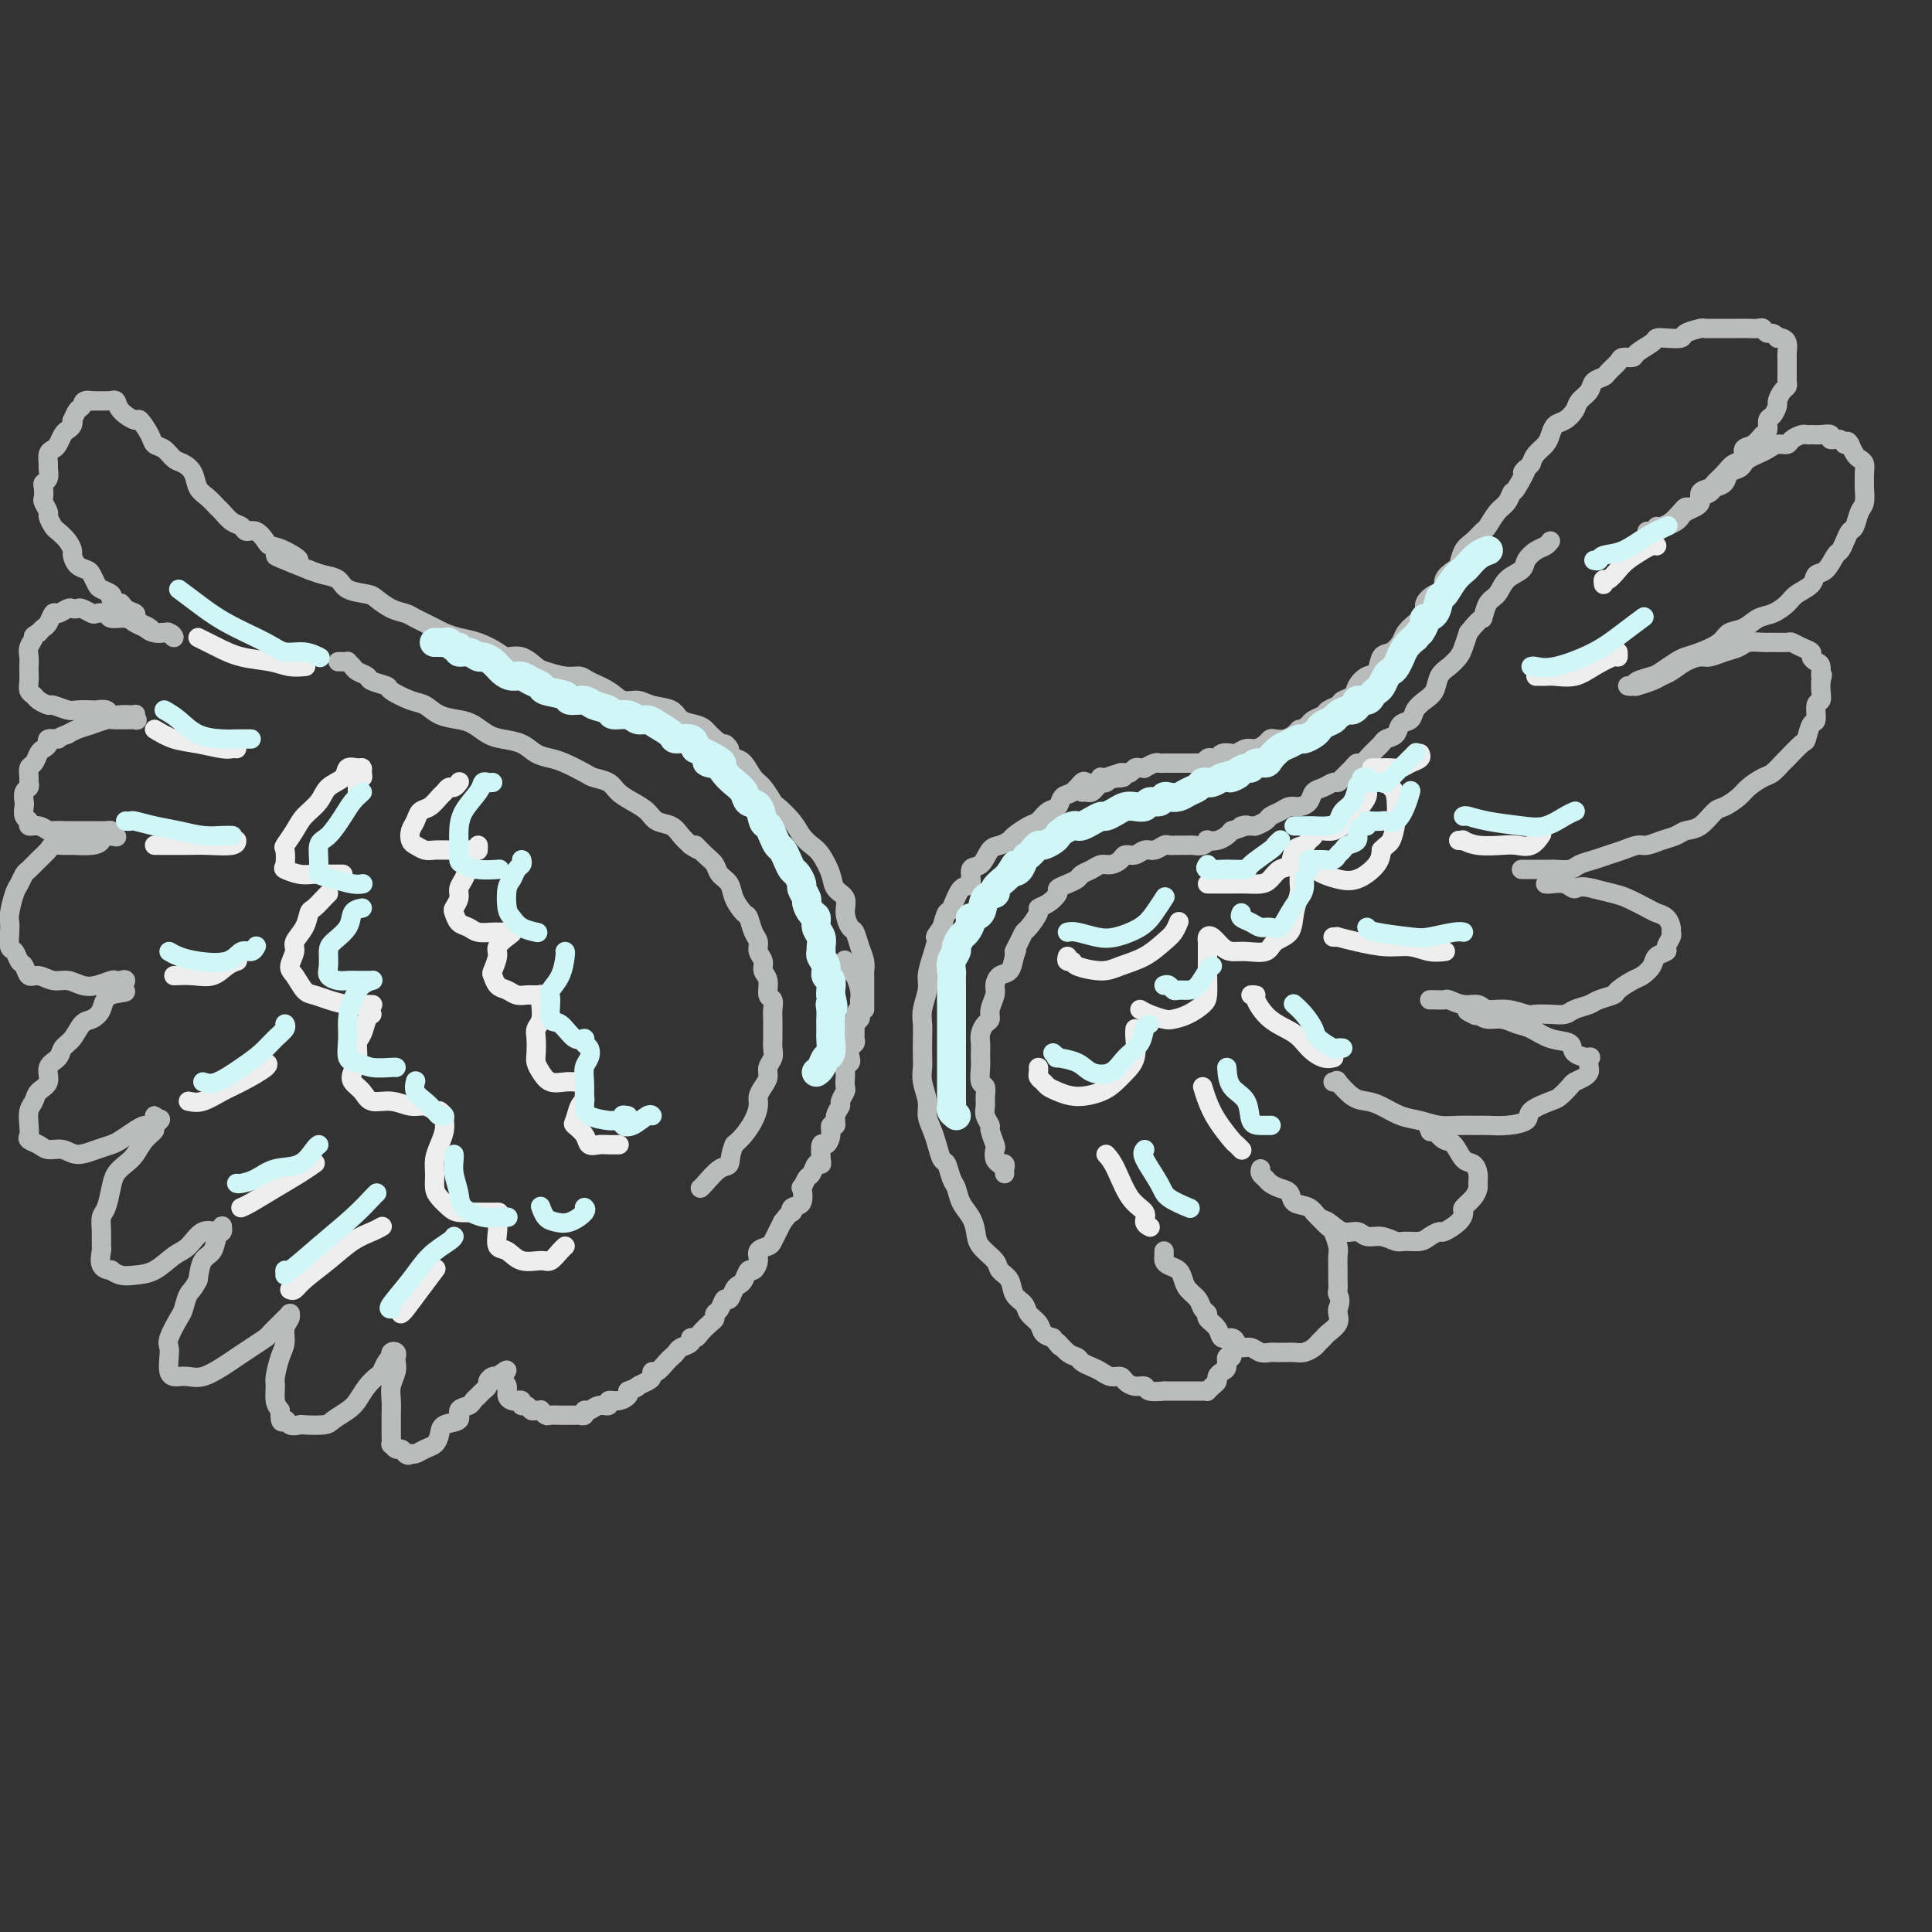 <svg viewBox='0 0 400 400' version='1.1' xmlns='http://www.w3.org/2000/svg' xmlns:xlink='http://www.w3.org/1999/xlink'><rect x="0" y="0" width="400" height="400" fill="#333333" stroke="none"/><g fill='none' stroke='rgb(186,187,187)' stroke-width='4' stroke-linecap='round' stroke-linejoin='round'><path d='M232,161c0.099,-0.001 0.199,-0.001 0,0c-0.199,0.001 -0.696,0.004 -1,0c-0.304,-0.004 -0.414,-0.015 -1,0c-0.586,0.015 -1.648,0.055 -2,0c-0.352,-0.055 0.005,-0.204 0,0c-0.005,0.204 -0.372,0.760 -1,1c-0.628,0.240 -1.515,0.162 -2,0c-0.485,-0.162 -0.567,-0.410 -1,0c-0.433,0.410 -1.219,1.476 -2,2c-0.781,0.524 -1.559,0.507 -2,1c-0.441,0.493 -0.546,1.498 -1,2c-0.454,0.502 -1.259,0.501 -2,1c-0.741,0.499 -1.420,1.496 -2,2c-0.580,0.504 -1.062,0.514 -2,1c-0.938,0.486 -2.334,1.448 -3,2c-0.666,0.552 -0.603,0.695 -1,1c-0.397,0.305 -1.254,0.773 -2,1c-0.746,0.227 -1.383,0.215 -2,1c-0.617,0.785 -1.216,2.369 -2,3c-0.784,0.631 -1.754,0.311 -2,1c-0.246,0.689 0.232,2.389 0,3c-0.232,0.611 -1.176,0.133 -2,1c-0.824,0.867 -1.530,3.080 -2,4c-0.470,0.920 -0.706,0.549 -1,1c-0.294,0.451 -0.647,1.726 -1,3'/><path d='M195,192c-2.040,2.896 -1.139,1.636 -1,2c0.139,0.364 -0.485,2.352 -1,4c-0.515,1.648 -0.923,2.957 -1,4c-0.077,1.043 0.175,1.820 0,3c-0.175,1.180 -0.779,2.763 -1,4c-0.221,1.237 -0.060,2.129 0,3c0.060,0.871 0.020,1.720 0,3c-0.020,1.280 -0.020,2.989 0,4c0.020,1.011 0.061,1.324 0,2c-0.061,0.676 -0.224,1.717 0,3c0.224,1.283 0.833,2.810 1,4c0.167,1.190 -0.110,2.043 0,3c0.110,0.957 0.607,2.018 1,3c0.393,0.982 0.683,1.886 1,3c0.317,1.114 0.661,2.437 1,3c0.339,0.563 0.672,0.366 1,1c0.328,0.634 0.652,2.098 1,3c0.348,0.902 0.721,1.241 1,2c0.279,0.759 0.464,1.936 1,3c0.536,1.064 1.424,2.014 2,3c0.576,0.986 0.841,2.006 1,3c0.159,0.994 0.213,1.961 1,3c0.787,1.039 2.309,2.151 3,3c0.691,0.849 0.551,1.435 1,2c0.449,0.565 1.486,1.110 2,2c0.514,0.890 0.504,2.126 1,3c0.496,0.874 1.498,1.386 2,2c0.502,0.614 0.506,1.329 1,2c0.494,0.671 1.479,1.296 2,2c0.521,0.704 0.577,1.487 1,2c0.423,0.513 1.211,0.757 2,1'/><path d='M218,277c2.456,3.057 1.095,1.200 1,1c-0.095,-0.200 1.077,1.255 2,2c0.923,0.745 1.598,0.778 2,1c0.402,0.222 0.531,0.633 1,1c0.469,0.367 1.277,0.689 2,1c0.723,0.311 1.362,0.609 2,1c0.638,0.391 1.274,0.874 2,1c0.726,0.126 1.540,-0.106 2,0c0.460,0.106 0.566,0.550 1,1c0.434,0.450 1.197,0.905 2,1c0.803,0.095 1.647,-0.171 2,0c0.353,0.171 0.217,0.778 1,1c0.783,0.222 2.486,0.060 3,0c0.514,-0.060 -0.162,-0.016 0,0c0.162,0.016 1.160,0.004 2,0c0.840,-0.004 1.521,-0.001 2,0c0.479,0.001 0.755,0.000 1,0c0.245,-0.000 0.457,0.001 1,0c0.543,-0.001 1.416,-0.003 2,0c0.584,0.003 0.878,0.012 1,0c0.122,-0.012 0.070,-0.045 0,0c-0.070,0.045 -0.160,0.166 0,0c0.160,-0.166 0.569,-0.621 1,-1c0.431,-0.379 0.885,-0.684 1,-1c0.115,-0.316 -0.109,-0.643 0,-1c0.109,-0.357 0.551,-0.744 1,-1c0.449,-0.256 0.905,-0.381 1,-1c0.095,-0.619 -0.170,-1.733 0,-2c0.170,-0.267 0.777,0.313 1,0c0.223,-0.313 0.064,-1.518 0,-2c-0.064,-0.482 -0.032,-0.241 0,0'/><path d='M241,259c-0.004,0.446 -0.009,0.892 0,1c0.009,0.108 0.030,-0.123 0,0c-0.030,0.123 -0.111,0.599 0,1c0.111,0.401 0.415,0.726 1,1c0.585,0.274 1.452,0.497 2,1c0.548,0.503 0.778,1.287 1,2c0.222,0.713 0.436,1.356 1,2c0.564,0.644 1.479,1.288 2,2c0.521,0.712 0.649,1.491 1,2c0.351,0.509 0.924,0.749 1,1c0.076,0.251 -0.344,0.515 0,1c0.344,0.485 1.453,1.192 2,2c0.547,0.808 0.531,1.718 1,2c0.469,0.282 1.424,-0.064 2,0c0.576,0.064 0.774,0.539 1,1c0.226,0.461 0.479,0.908 1,1c0.521,0.092 1.308,-0.171 2,0c0.692,0.171 1.288,0.778 2,1c0.712,0.222 1.542,0.060 2,0c0.458,-0.060 0.546,-0.019 1,0c0.454,0.019 1.273,0.016 2,0c0.727,-0.016 1.361,-0.046 2,0c0.639,0.046 1.283,0.168 2,0c0.717,-0.168 1.506,-0.625 2,-1c0.494,-0.375 0.693,-0.667 1,-1c0.307,-0.333 0.723,-0.705 1,-1c0.277,-0.295 0.414,-0.512 1,-1c0.586,-0.488 1.619,-1.247 2,-2c0.381,-0.753 0.109,-1.501 0,-2c-0.109,-0.499 -0.054,-0.750 0,-1'/><path d='M277,271c0.773,-1.883 0.207,-2.592 0,-3c-0.207,-0.408 -0.055,-0.517 0,-1c0.055,-0.483 0.011,-1.342 0,-2c-0.011,-0.658 0.009,-1.117 0,-2c-0.009,-0.883 -0.047,-2.191 0,-3c0.047,-0.809 0.181,-1.121 0,-2c-0.181,-0.879 -0.676,-2.327 -1,-3c-0.324,-0.673 -0.479,-0.572 -1,-1c-0.521,-0.428 -1.410,-1.384 -2,-2c-0.590,-0.616 -0.883,-0.890 -1,-1c-0.117,-0.110 -0.059,-0.055 0,0'/><path d='M261,242c-0.095,0.333 -0.190,0.665 0,1c0.190,0.335 0.665,0.671 1,1c0.335,0.329 0.530,0.650 1,1c0.470,0.350 1.214,0.728 2,1c0.786,0.272 1.613,0.439 2,1c0.387,0.561 0.333,1.517 1,2c0.667,0.483 2.055,0.492 3,1c0.945,0.508 1.446,1.513 2,2c0.554,0.487 1.162,0.455 2,1c0.838,0.545 1.905,1.666 3,2c1.095,0.334 2.218,-0.121 3,0c0.782,0.121 1.225,0.818 2,1c0.775,0.182 1.884,-0.150 3,0c1.116,0.150 2.240,0.782 3,1c0.760,0.218 1.157,0.021 2,0c0.843,-0.021 2.131,0.132 3,0c0.869,-0.132 1.319,-0.550 2,-1c0.681,-0.450 1.592,-0.932 2,-1c0.408,-0.068 0.312,0.277 1,0c0.688,-0.277 2.160,-1.177 3,-2c0.840,-0.823 1.048,-1.568 1,-2c-0.048,-0.432 -0.352,-0.552 0,-1c0.352,-0.448 1.360,-1.223 2,-2c0.640,-0.777 0.912,-1.554 1,-2c0.088,-0.446 -0.007,-0.561 0,-1c0.007,-0.439 0.115,-1.202 0,-2c-0.115,-0.798 -0.453,-1.631 -1,-2c-0.547,-0.369 -1.301,-0.274 -2,-1c-0.699,-0.726 -1.342,-2.272 -2,-3c-0.658,-0.728 -1.331,-0.636 -2,-1c-0.669,-0.364 -1.335,-1.182 -2,-2'/><path d='M297,234c-1.622,-1.711 -1.178,-0.489 -1,0c0.178,0.489 0.089,0.244 0,0'/><path d='M276,224c0.494,0.084 0.988,0.168 1,0c0.012,-0.168 -0.458,-0.588 0,0c0.458,0.588 1.844,2.185 3,3c1.156,0.815 2.083,0.849 3,1c0.917,0.151 1.824,0.419 3,1c1.176,0.581 2.622,1.476 4,2c1.378,0.524 2.689,0.676 4,1c1.311,0.324 2.621,0.819 4,1c1.379,0.181 2.826,0.046 4,0c1.174,-0.046 2.076,-0.004 3,0c0.924,0.004 1.869,-0.030 3,0c1.131,0.030 2.449,0.125 4,0c1.551,-0.125 3.337,-0.471 4,-1c0.663,-0.529 0.204,-1.241 1,-2c0.796,-0.759 2.847,-1.565 4,-2c1.153,-0.435 1.409,-0.498 2,-1c0.591,-0.502 1.518,-1.443 2,-2c0.482,-0.557 0.521,-0.731 1,-1c0.479,-0.269 1.399,-0.632 2,-1c0.601,-0.368 0.882,-0.742 1,-1c0.118,-0.258 0.073,-0.402 0,-1c-0.073,-0.598 -0.175,-1.651 0,-2c0.175,-0.349 0.626,0.005 0,0c-0.626,-0.005 -2.331,-0.368 -3,-1c-0.669,-0.632 -0.303,-1.532 -1,-2c-0.697,-0.468 -2.455,-0.503 -4,-1c-1.545,-0.497 -2.875,-1.456 -4,-2c-1.125,-0.544 -2.044,-0.671 -3,-1c-0.956,-0.329 -1.950,-0.858 -3,-1c-1.050,-0.142 -2.157,0.102 -3,0c-0.843,-0.102 -1.421,-0.551 -2,-1'/><path d='M306,210c-3.800,-1.400 -1.800,-0.400 -1,0c0.800,0.400 0.400,0.200 0,0'/><path d='M296,207c0.208,-0.009 0.416,-0.018 1,0c0.584,0.018 1.544,0.061 2,0c0.456,-0.061 0.407,-0.228 1,0c0.593,0.228 1.829,0.849 3,1c1.171,0.151 2.277,-0.170 3,0c0.723,0.170 1.064,0.830 2,1c0.936,0.170 2.467,-0.150 4,0c1.533,0.150 3.067,0.769 4,1c0.933,0.231 1.265,0.073 2,0c0.735,-0.073 1.872,-0.061 3,0c1.128,0.061 2.247,0.171 3,0c0.753,-0.171 1.142,-0.622 2,-1c0.858,-0.378 2.187,-0.683 3,-1c0.813,-0.317 1.109,-0.648 2,-1c0.891,-0.352 2.375,-0.727 3,-1c0.625,-0.273 0.390,-0.444 1,-1c0.610,-0.556 2.066,-1.497 3,-2c0.934,-0.503 1.345,-0.568 2,-1c0.655,-0.432 1.552,-1.233 2,-2c0.448,-0.767 0.445,-1.501 1,-2c0.555,-0.499 1.666,-0.763 2,-1c0.334,-0.237 -0.109,-0.449 0,-1c0.109,-0.551 0.769,-1.443 1,-2c0.231,-0.557 0.033,-0.778 0,-1c-0.033,-0.222 0.097,-0.444 0,-1c-0.097,-0.556 -0.423,-1.444 -1,-2c-0.577,-0.556 -1.406,-0.779 -2,-1c-0.594,-0.221 -0.953,-0.441 -2,-1c-1.047,-0.559 -2.782,-1.458 -4,-2c-1.218,-0.542 -1.919,-0.726 -3,-1c-1.081,-0.274 -2.540,-0.637 -4,-1'/><path d='M330,184c-3.150,-0.868 -3.524,-0.036 -4,0c-0.476,0.036 -1.056,-0.722 -2,-1c-0.944,-0.278 -2.254,-0.075 -3,0c-0.746,0.075 -0.927,0.021 -1,0c-0.073,-0.021 -0.036,-0.011 0,0'/><path d='M315,180c0.285,0.000 0.570,0.001 1,0c0.430,-0.001 1.006,-0.003 2,0c0.994,0.003 2.405,0.012 3,0c0.595,-0.012 0.375,-0.045 1,0c0.625,0.045 2.095,0.167 3,0c0.905,-0.167 1.243,-0.623 2,-1c0.757,-0.377 1.931,-0.675 3,-1c1.069,-0.325 2.032,-0.679 3,-1c0.968,-0.321 1.940,-0.611 3,-1c1.060,-0.389 2.209,-0.878 3,-1c0.791,-0.122 1.226,0.124 2,0c0.774,-0.124 1.888,-0.618 3,-1c1.112,-0.382 2.222,-0.651 3,-1c0.778,-0.349 1.224,-0.779 2,-1c0.776,-0.221 1.884,-0.233 3,-1c1.116,-0.767 2.242,-2.290 3,-3c0.758,-0.710 1.147,-0.609 2,-1c0.853,-0.391 2.169,-1.275 3,-2c0.831,-0.725 1.176,-1.291 2,-2c0.824,-0.709 2.126,-1.560 3,-2c0.874,-0.440 1.319,-0.469 2,-1c0.681,-0.531 1.597,-1.565 2,-2c0.403,-0.435 0.294,-0.271 1,-1c0.706,-0.729 2.227,-2.350 3,-3c0.773,-0.650 0.799,-0.330 1,-1c0.201,-0.670 0.576,-2.329 1,-3c0.424,-0.671 0.898,-0.354 1,-1c0.102,-0.646 -0.169,-2.256 0,-3c0.169,-0.744 0.776,-0.623 1,-1c0.224,-0.377 0.064,-1.250 0,-2c-0.064,-0.750 -0.032,-1.375 0,-2'/><path d='M377,141c0.607,-2.129 0.126,-0.952 0,-1c-0.126,-0.048 0.104,-1.322 0,-2c-0.104,-0.678 -0.543,-0.760 -1,-1c-0.457,-0.240 -0.933,-0.639 -1,-1c-0.067,-0.361 0.273,-0.685 0,-1c-0.273,-0.315 -1.160,-0.620 -2,-1c-0.840,-0.380 -1.632,-0.835 -2,-1c-0.368,-0.165 -0.310,-0.041 -1,0c-0.690,0.041 -2.127,-0.000 -3,0c-0.873,0.000 -1.182,0.042 -2,0c-0.818,-0.042 -2.144,-0.170 -3,0c-0.856,0.170 -1.243,0.636 -2,1c-0.757,0.364 -1.883,0.626 -3,1c-1.117,0.374 -2.225,0.860 -3,1c-0.775,0.140 -1.217,-0.065 -2,0c-0.783,0.065 -1.905,0.399 -3,1c-1.095,0.601 -2.161,1.468 -3,2c-0.839,0.532 -1.452,0.730 -2,1c-0.548,0.270 -1.032,0.611 -2,1c-0.968,0.389 -2.419,0.825 -3,1c-0.581,0.175 -0.290,0.087 0,0'/><path d='M337,142c0.390,0.087 0.780,0.174 1,0c0.220,-0.174 0.271,-0.610 1,-1c0.729,-0.390 2.136,-0.734 3,-1c0.864,-0.266 1.184,-0.455 2,-1c0.816,-0.545 2.129,-1.445 3,-2c0.871,-0.555 1.300,-0.763 2,-1c0.700,-0.237 1.671,-0.501 3,-1c1.329,-0.499 3.016,-1.232 4,-2c0.984,-0.768 1.265,-1.571 2,-2c0.735,-0.429 1.925,-0.485 3,-1c1.075,-0.515 2.036,-1.488 3,-2c0.964,-0.512 1.931,-0.561 3,-1c1.069,-0.439 2.240,-1.267 3,-2c0.760,-0.733 1.111,-1.370 2,-2c0.889,-0.630 2.318,-1.253 3,-2c0.682,-0.747 0.616,-1.617 1,-2c0.384,-0.383 1.216,-0.278 2,-1c0.784,-0.722 1.520,-2.272 2,-3c0.480,-0.728 0.706,-0.636 1,-1c0.294,-0.364 0.657,-1.184 1,-2c0.343,-0.816 0.666,-1.627 1,-2c0.334,-0.373 0.678,-0.309 1,-1c0.322,-0.691 0.622,-2.138 1,-3c0.378,-0.862 0.834,-1.138 1,-2c0.166,-0.862 0.041,-2.311 0,-3c-0.041,-0.689 -0.000,-0.618 0,-1c0.000,-0.382 -0.041,-1.218 0,-2c0.041,-0.782 0.166,-1.508 0,-2c-0.166,-0.492 -0.622,-0.748 -1,-1c-0.378,-0.252 -0.680,-0.501 -1,-1c-0.320,-0.499 -0.660,-1.250 -1,-2'/><path d='M383,92c-0.664,-1.327 -0.825,-0.145 -1,0c-0.175,0.145 -0.365,-0.746 -1,-1c-0.635,-0.254 -1.714,0.128 -2,0c-0.286,-0.128 0.223,-0.767 0,-1c-0.223,-0.233 -1.177,-0.060 -2,0c-0.823,0.060 -1.515,0.006 -2,0c-0.485,-0.006 -0.763,0.036 -1,0c-0.237,-0.036 -0.434,-0.150 -1,0c-0.566,0.150 -1.502,0.565 -2,1c-0.498,0.435 -0.557,0.890 -1,1c-0.443,0.110 -1.271,-0.125 -2,0c-0.729,0.125 -1.360,0.611 -2,1c-0.640,0.389 -1.289,0.681 -2,1c-0.711,0.319 -1.485,0.667 -2,1c-0.515,0.333 -0.772,0.653 -1,1c-0.228,0.347 -0.427,0.723 -1,1c-0.573,0.277 -1.520,0.455 -2,1c-0.480,0.545 -0.492,1.455 -1,2c-0.508,0.545 -1.511,0.723 -2,1c-0.489,0.277 -0.463,0.651 -1,1c-0.537,0.349 -1.635,0.671 -2,1c-0.365,0.329 0.005,0.666 0,1c-0.005,0.334 -0.385,0.667 -1,1c-0.615,0.333 -1.464,0.667 -2,1c-0.536,0.333 -0.759,0.663 -1,1c-0.241,0.337 -0.499,0.679 -1,1c-0.501,0.321 -1.245,0.622 -2,1c-0.755,0.378 -1.522,0.833 -2,1c-0.478,0.167 -0.667,0.045 -1,0c-0.333,-0.045 -0.809,-0.013 -1,0c-0.191,0.013 -0.095,0.006 0,0'/><path d='M343,109c0.250,0.061 0.499,0.122 1,0c0.501,-0.122 1.252,-0.427 2,-1c0.748,-0.573 1.491,-1.414 2,-2c0.509,-0.586 0.784,-0.917 1,-1c0.216,-0.083 0.371,0.081 1,0c0.629,-0.081 1.730,-0.405 2,-1c0.270,-0.595 -0.290,-1.459 0,-2c0.290,-0.541 1.431,-0.760 2,-1c0.569,-0.240 0.568,-0.502 1,-1c0.432,-0.498 1.299,-1.231 2,-2c0.701,-0.769 1.238,-1.572 2,-2c0.762,-0.428 1.749,-0.481 2,-1c0.251,-0.519 -0.235,-1.505 0,-2c0.235,-0.495 1.190,-0.499 2,-1c0.810,-0.501 1.475,-1.500 2,-2c0.525,-0.500 0.910,-0.500 1,-1c0.090,-0.500 -0.117,-1.500 0,-2c0.117,-0.500 0.557,-0.501 1,-1c0.443,-0.499 0.889,-1.496 1,-2c0.111,-0.504 -0.114,-0.517 0,-1c0.114,-0.483 0.566,-1.438 1,-2c0.434,-0.562 0.848,-0.732 1,-1c0.152,-0.268 0.041,-0.635 0,-1c-0.041,-0.365 -0.011,-0.727 0,-1c0.011,-0.273 0.004,-0.458 0,-1c-0.004,-0.542 -0.004,-1.441 0,-2c0.004,-0.559 0.012,-0.777 0,-1c-0.012,-0.223 -0.044,-0.452 0,-1c0.044,-0.548 0.166,-1.417 0,-2c-0.166,-0.583 -0.619,-0.881 -1,-1c-0.381,-0.119 -0.691,-0.060 -1,0'/><path d='M368,70c-0.711,-1.403 -1.489,-0.912 -2,-1c-0.511,-0.088 -0.757,-0.756 -1,-1c-0.243,-0.244 -0.484,-0.065 -1,0c-0.516,0.065 -1.307,0.017 -2,0c-0.693,-0.017 -1.289,-0.004 -2,0c-0.711,0.004 -1.536,0.000 -2,0c-0.464,-0.000 -0.566,0.003 -1,0c-0.434,-0.003 -1.200,-0.011 -2,0c-0.800,0.011 -1.635,0.042 -2,0c-0.365,-0.042 -0.259,-0.155 -1,0c-0.741,0.155 -2.329,0.580 -3,1c-0.671,0.420 -0.425,0.837 -1,1c-0.575,0.163 -1.970,0.072 -3,0c-1.030,-0.072 -1.695,-0.125 -2,0c-0.305,0.125 -0.252,0.428 -1,1c-0.748,0.572 -2.299,1.414 -3,2c-0.701,0.586 -0.554,0.917 -1,1c-0.446,0.083 -1.486,-0.081 -2,0c-0.514,0.081 -0.504,0.406 -1,1c-0.496,0.594 -1.499,1.458 -2,2c-0.501,0.542 -0.501,0.764 -1,1c-0.499,0.236 -1.499,0.487 -2,1c-0.501,0.513 -0.505,1.288 -1,2c-0.495,0.712 -1.481,1.359 -2,2c-0.519,0.641 -0.572,1.274 -1,2c-0.428,0.726 -1.232,1.545 -2,2c-0.768,0.455 -1.501,0.544 -2,1c-0.499,0.456 -0.762,1.277 -1,2c-0.238,0.723 -0.449,1.349 -1,2c-0.551,0.651 -1.443,1.329 -2,2c-0.557,0.671 -0.778,1.336 -1,2'/><path d='M317,96c-3.058,3.396 -1.203,0.886 -1,1c0.203,0.114 -1.245,2.850 -2,4c-0.755,1.150 -0.817,0.713 -1,1c-0.183,0.287 -0.485,1.299 -1,2c-0.515,0.701 -1.241,1.093 -2,2c-0.759,0.907 -1.552,2.331 -2,3c-0.448,0.669 -0.553,0.584 -1,1c-0.447,0.416 -1.238,1.332 -2,2c-0.762,0.668 -1.495,1.086 -2,2c-0.505,0.914 -0.782,2.324 -1,3c-0.218,0.676 -0.378,0.618 -1,1c-0.622,0.382 -1.706,1.205 -2,2c-0.294,0.795 0.203,1.564 0,2c-0.203,0.436 -1.105,0.540 -2,1c-0.895,0.460 -1.783,1.278 -2,2c-0.217,0.722 0.237,1.350 0,2c-0.237,0.650 -1.167,1.324 -2,2c-0.833,0.676 -1.570,1.355 -2,2c-0.430,0.645 -0.552,1.257 -1,2c-0.448,0.743 -1.223,1.616 -2,2c-0.777,0.384 -1.555,0.278 -2,1c-0.445,0.722 -0.557,2.274 -1,3c-0.443,0.726 -1.217,0.628 -2,1c-0.783,0.372 -1.576,1.213 -2,2c-0.424,0.787 -0.480,1.520 -1,2c-0.520,0.480 -1.505,0.706 -2,1c-0.495,0.294 -0.500,0.656 -1,1c-0.500,0.344 -1.495,0.669 -2,1c-0.505,0.331 -0.521,0.666 -1,1c-0.479,0.334 -1.423,0.667 -2,1c-0.577,0.333 -0.789,0.667 -1,1'/><path d='M271,150c-2.583,1.884 -2.040,1.092 -2,1c0.040,-0.092 -0.422,0.514 -1,1c-0.578,0.486 -1.271,0.852 -2,1c-0.729,0.148 -1.493,0.077 -2,0c-0.507,-0.077 -0.756,-0.161 -1,0c-0.244,0.161 -0.484,0.565 -1,1c-0.516,0.435 -1.308,0.900 -2,1c-0.692,0.100 -1.285,-0.166 -2,0c-0.715,0.166 -1.554,0.763 -2,1c-0.446,0.237 -0.501,0.115 -1,0c-0.499,-0.115 -1.443,-0.223 -2,0c-0.557,0.223 -0.727,0.778 -1,1c-0.273,0.222 -0.651,0.112 -1,0c-0.349,-0.112 -0.671,-0.226 -1,0c-0.329,0.226 -0.666,0.793 -1,1c-0.334,0.207 -0.666,0.056 -1,0c-0.334,-0.056 -0.671,-0.015 -1,0c-0.329,0.015 -0.651,0.004 -1,0c-0.349,-0.004 -0.724,-0.001 -1,0c-0.276,0.001 -0.454,-0.001 -1,0c-0.546,0.001 -1.460,0.004 -2,0c-0.540,-0.004 -0.704,-0.015 -1,0c-0.296,0.015 -0.723,0.057 -1,0c-0.277,-0.057 -0.403,-0.212 -1,0c-0.597,0.212 -1.666,0.793 -2,1c-0.334,0.207 0.065,0.041 0,0c-0.065,-0.041 -0.595,0.041 -1,0c-0.405,-0.041 -0.686,-0.207 -1,0c-0.314,0.207 -0.661,0.786 -1,1c-0.339,0.214 -0.668,0.061 -1,0c-0.332,-0.061 -0.666,-0.031 -1,0'/><path d='M232,160c-5.986,1.769 -1.450,1.192 0,1c1.450,-0.192 -0.185,0.000 -1,0c-0.815,-0.000 -0.810,-0.193 -1,0c-0.190,0.193 -0.576,0.774 -1,1c-0.424,0.226 -0.887,0.099 -1,0c-0.113,-0.099 0.124,-0.170 0,0c-0.124,0.170 -0.608,0.582 -1,1c-0.392,0.418 -0.693,0.844 -1,1c-0.307,0.156 -0.621,0.042 -1,0c-0.379,-0.042 -0.823,-0.012 -1,0c-0.177,0.012 -0.089,0.006 0,0'/><path d='M208,243c-0.032,-0.310 -0.065,-0.621 0,-1c0.065,-0.379 0.227,-0.827 0,-1c-0.227,-0.173 -0.844,-0.072 -1,0c-0.156,0.072 0.150,0.114 0,0c-0.150,-0.114 -0.757,-0.383 -1,-1c-0.243,-0.617 -0.121,-1.583 0,-2c0.121,-0.417 0.243,-0.286 0,-1c-0.243,-0.714 -0.850,-2.274 -1,-3c-0.150,-0.726 0.157,-0.618 0,-1c-0.157,-0.382 -0.778,-1.252 -1,-2c-0.222,-0.748 -0.045,-1.373 0,-2c0.045,-0.627 -0.040,-1.257 0,-2c0.040,-0.743 0.207,-1.599 0,-2c-0.207,-0.401 -0.787,-0.348 -1,-1c-0.213,-0.652 -0.058,-2.009 0,-3c0.058,-0.991 0.018,-1.617 0,-2c-0.018,-0.383 -0.015,-0.522 0,-1c0.015,-0.478 0.041,-1.296 0,-2c-0.041,-0.704 -0.151,-1.295 0,-2c0.151,-0.705 0.562,-1.525 1,-2c0.438,-0.475 0.904,-0.604 1,-1c0.096,-0.396 -0.178,-1.060 0,-2c0.178,-0.940 0.807,-2.155 1,-3c0.193,-0.845 -0.051,-1.319 0,-2c0.051,-0.681 0.398,-1.568 1,-2c0.602,-0.432 1.458,-0.409 2,-1c0.542,-0.591 0.771,-1.795 1,-3'/><path d='M210,198c1.037,-2.612 0.128,-1.141 0,-1c-0.128,0.141 0.525,-1.048 1,-2c0.475,-0.952 0.774,-1.669 1,-2c0.226,-0.331 0.380,-0.278 1,-1c0.620,-0.722 1.706,-2.221 2,-3c0.294,-0.779 -0.203,-0.839 0,-1c0.203,-0.161 1.105,-0.424 2,-1c0.895,-0.576 1.783,-1.464 2,-2c0.217,-0.536 -0.237,-0.721 0,-1c0.237,-0.279 1.166,-0.653 2,-1c0.834,-0.347 1.574,-0.667 2,-1c0.426,-0.333 0.538,-0.680 1,-1c0.462,-0.320 1.275,-0.611 2,-1c0.725,-0.389 1.363,-0.874 2,-1c0.637,-0.126 1.273,0.106 2,0c0.727,-0.106 1.545,-0.549 2,-1c0.455,-0.451 0.545,-0.909 1,-1c0.455,-0.091 1.273,0.186 2,0c0.727,-0.186 1.363,-0.834 2,-1c0.637,-0.166 1.274,0.152 2,0c0.726,-0.152 1.542,-0.773 2,-1c0.458,-0.227 0.560,-0.060 1,0c0.440,0.060 1.218,0.012 2,0c0.782,-0.012 1.567,0.011 2,0c0.433,-0.011 0.514,-0.055 1,0c0.486,0.055 1.377,0.208 2,0c0.623,-0.208 0.979,-0.777 1,-1c0.021,-0.223 -0.293,-0.101 0,0c0.293,0.101 1.194,0.181 2,0c0.806,-0.181 1.516,-0.623 2,-1c0.484,-0.377 0.742,-0.688 1,-1'/><path d='M255,172c5.136,-1.615 2.474,-1.154 2,-1c-0.474,0.154 1.238,0.000 2,0c0.762,-0.000 0.574,0.154 1,0c0.426,-0.154 1.465,-0.615 2,-1c0.535,-0.385 0.567,-0.694 1,-1c0.433,-0.306 1.267,-0.611 2,-1c0.733,-0.389 1.365,-0.863 2,-1c0.635,-0.137 1.273,0.065 2,0c0.727,-0.065 1.543,-0.395 2,-1c0.457,-0.605 0.555,-1.485 1,-2c0.445,-0.515 1.236,-0.666 2,-1c0.764,-0.334 1.500,-0.850 2,-1c0.500,-0.150 0.763,0.066 1,0c0.237,-0.066 0.447,-0.416 1,-1c0.553,-0.584 1.447,-1.403 2,-2c0.553,-0.597 0.763,-0.972 1,-1c0.237,-0.028 0.501,0.292 1,0c0.499,-0.292 1.232,-1.195 2,-2c0.768,-0.805 1.572,-1.510 2,-2c0.428,-0.490 0.481,-0.764 1,-1c0.519,-0.236 1.504,-0.434 2,-1c0.496,-0.566 0.504,-1.502 1,-2c0.496,-0.498 1.480,-0.560 2,-1c0.520,-0.440 0.576,-1.258 1,-2c0.424,-0.742 1.217,-1.406 2,-2c0.783,-0.594 1.558,-1.117 2,-2c0.442,-0.883 0.552,-2.126 1,-3c0.448,-0.874 1.233,-1.379 2,-2c0.767,-0.621 1.514,-1.360 2,-2c0.486,-0.640 0.710,-1.183 1,-2c0.290,-0.817 0.645,-1.909 1,-3'/><path d='M304,131c2.966,-3.767 2.883,-2.686 3,-3c0.117,-0.314 0.436,-2.023 1,-3c0.564,-0.977 1.372,-1.221 2,-2c0.628,-0.779 1.075,-2.092 2,-3c0.925,-0.908 2.329,-1.410 3,-2c0.671,-0.590 0.611,-1.269 1,-2c0.389,-0.731 1.228,-1.516 2,-2c0.772,-0.484 1.477,-0.669 2,-1c0.523,-0.331 0.864,-0.809 1,-1c0.136,-0.191 0.068,-0.096 0,0'/><path d='M179,209c0.000,-0.338 0.000,-0.676 0,-1c-0.000,-0.324 -0.000,-0.635 0,-1c0.000,-0.365 0.001,-0.782 0,-1c-0.001,-0.218 -0.003,-0.235 0,-1c0.003,-0.765 0.012,-2.279 0,-3c-0.012,-0.721 -0.044,-0.650 0,-1c0.044,-0.350 0.165,-1.122 0,-2c-0.165,-0.878 -0.617,-1.863 -1,-3c-0.383,-1.137 -0.698,-2.426 -1,-3c-0.302,-0.574 -0.591,-0.435 -1,-1c-0.409,-0.565 -0.939,-1.835 -1,-3c-0.061,-1.165 0.346,-2.223 0,-3c-0.346,-0.777 -1.444,-1.271 -2,-2c-0.556,-0.729 -0.570,-1.692 -1,-3c-0.430,-1.308 -1.275,-2.960 -2,-4c-0.725,-1.040 -1.331,-1.467 -2,-2c-0.669,-0.533 -1.401,-1.172 -2,-2c-0.599,-0.828 -1.067,-1.845 -2,-3c-0.933,-1.155 -2.333,-2.449 -3,-3c-0.667,-0.551 -0.601,-0.357 -1,-1c-0.399,-0.643 -1.261,-2.121 -2,-3c-0.739,-0.879 -1.353,-1.160 -2,-2c-0.647,-0.840 -1.328,-2.240 -2,-3c-0.672,-0.760 -1.336,-0.880 -2,-1'/><path d='M152,157c-3.630,-4.847 -1.203,-2.463 -1,-2c0.203,0.463 -1.816,-0.993 -3,-2c-1.184,-1.007 -1.531,-1.565 -2,-2c-0.469,-0.435 -1.059,-0.748 -2,-1c-0.941,-0.252 -2.233,-0.444 -3,-1c-0.767,-0.556 -1.008,-1.475 -2,-2c-0.992,-0.525 -2.735,-0.655 -4,-1c-1.265,-0.345 -2.054,-0.906 -3,-1c-0.946,-0.094 -2.051,0.277 -3,0c-0.949,-0.277 -1.742,-1.202 -3,-2c-1.258,-0.798 -2.979,-1.469 -4,-2c-1.021,-0.531 -1.340,-0.920 -2,-1c-0.660,-0.080 -1.661,0.151 -3,0c-1.339,-0.151 -3.014,-0.683 -4,-1c-0.986,-0.317 -1.281,-0.417 -2,-1c-0.719,-0.583 -1.861,-1.648 -3,-2c-1.139,-0.352 -2.273,0.007 -3,0c-0.727,-0.007 -1.046,-0.382 -2,-1c-0.954,-0.618 -2.542,-1.479 -4,-2c-1.458,-0.521 -2.784,-0.703 -4,-1c-1.216,-0.297 -2.320,-0.708 -3,-1c-0.680,-0.292 -0.935,-0.463 -2,-1c-1.065,-0.537 -2.941,-1.439 -4,-2c-1.059,-0.561 -1.303,-0.779 -2,-1c-0.697,-0.221 -1.848,-0.444 -3,-1c-1.152,-0.556 -2.303,-1.444 -3,-2c-0.697,-0.556 -0.938,-0.779 -2,-1c-1.062,-0.221 -2.944,-0.441 -4,-1c-1.056,-0.559 -1.284,-1.458 -2,-2c-0.716,-0.542 -1.919,-0.726 -3,-1c-1.081,-0.274 -2.041,-0.637 -3,-1'/><path d='M64,118c-12.207,-4.832 -5.224,-2.413 -3,-2c2.224,0.413 -0.311,-1.181 -2,-2c-1.689,-0.819 -2.532,-0.864 -3,-1c-0.468,-0.136 -0.562,-0.364 -1,-1c-0.438,-0.636 -1.221,-1.680 -2,-2c-0.779,-0.320 -1.556,0.084 -2,0c-0.444,-0.084 -0.555,-0.656 -1,-1c-0.445,-0.344 -1.222,-0.461 -2,-1c-0.778,-0.539 -1.555,-1.499 -2,-2c-0.445,-0.501 -0.556,-0.544 -1,-1c-0.444,-0.456 -1.221,-1.325 -2,-2c-0.779,-0.675 -1.559,-1.154 -2,-2c-0.441,-0.846 -0.542,-2.057 -1,-3c-0.458,-0.943 -1.273,-1.616 -2,-2c-0.727,-0.384 -1.365,-0.479 -2,-1c-0.635,-0.521 -1.267,-1.469 -2,-2c-0.733,-0.531 -1.566,-0.645 -2,-1c-0.434,-0.355 -0.469,-0.950 -1,-2c-0.531,-1.050 -1.558,-2.554 -2,-3c-0.442,-0.446 -0.300,0.168 -1,0c-0.700,-0.168 -2.243,-1.117 -3,-2c-0.757,-0.883 -0.728,-1.701 -1,-2c-0.272,-0.299 -0.846,-0.080 -1,0c-0.154,0.080 0.113,0.021 0,0c-0.113,-0.021 -0.605,-0.006 -1,0c-0.395,0.006 -0.694,0.002 -1,0c-0.306,-0.002 -0.618,-0.000 -1,0c-0.382,0.000 -0.834,0.000 -1,0c-0.166,-0.000 -0.048,-0.000 0,0c0.048,0.000 0.024,0.000 0,0'/><path d='M19,83c-1.955,-0.420 -1.844,0.531 -2,1c-0.156,0.469 -0.581,0.454 -1,1c-0.419,0.546 -0.833,1.651 -1,2c-0.167,0.349 -0.086,-0.057 0,0c0.086,0.057 0.178,0.579 0,1c-0.178,0.421 -0.626,0.742 -1,1c-0.374,0.258 -0.675,0.454 -1,1c-0.325,0.546 -0.676,1.441 -1,2c-0.324,0.559 -0.622,0.784 -1,1c-0.378,0.216 -0.837,0.425 -1,1c-0.163,0.575 -0.030,1.515 0,2c0.030,0.485 -0.044,0.515 0,1c0.044,0.485 0.207,1.424 0,2c-0.207,0.576 -0.783,0.788 -1,1c-0.217,0.212 -0.073,0.423 0,1c0.073,0.577 0.075,1.521 0,2c-0.075,0.479 -0.228,0.495 0,1c0.228,0.505 0.838,1.500 1,2c0.162,0.500 -0.124,0.505 0,1c0.124,0.495 0.660,1.479 1,2c0.340,0.521 0.485,0.577 1,1c0.515,0.423 1.399,1.213 2,2c0.601,0.787 0.921,1.572 1,2c0.079,0.428 -0.081,0.500 0,1c0.081,0.500 0.402,1.429 1,2c0.598,0.571 1.474,0.783 2,1c0.526,0.217 0.702,0.439 1,1c0.298,0.561 0.719,1.460 1,2c0.281,0.540 0.422,0.722 1,1c0.578,0.278 1.594,0.651 2,1c0.406,0.349 0.203,0.675 0,1'/><path d='M23,124c2.591,3.427 2.069,1.496 2,1c-0.069,-0.496 0.314,0.444 1,1c0.686,0.556 1.674,0.727 2,1c0.326,0.273 -0.011,0.648 0,1c0.011,0.352 0.370,0.682 1,1c0.630,0.318 1.532,0.626 2,1c0.468,0.374 0.502,0.814 1,1c0.498,0.186 1.458,0.117 2,0c0.542,-0.117 0.665,-0.283 1,0c0.335,0.283 0.882,1.015 1,1c0.118,-0.015 -0.194,-0.779 -1,-1c-0.806,-0.221 -2.108,0.099 -3,0c-0.892,-0.099 -1.376,-0.619 -2,-1c-0.624,-0.381 -1.390,-0.624 -2,-1c-0.610,-0.376 -1.066,-0.884 -2,-1c-0.934,-0.116 -2.348,0.161 -3,0c-0.652,-0.161 -0.542,-0.761 -1,-1c-0.458,-0.239 -1.485,-0.116 -2,0c-0.515,0.116 -0.518,0.226 -1,0c-0.482,-0.226 -1.442,-0.788 -2,-1c-0.558,-0.212 -0.713,-0.073 -1,0c-0.287,0.073 -0.707,0.079 -1,0c-0.293,-0.079 -0.460,-0.242 -1,0c-0.540,0.242 -1.454,0.891 -2,1c-0.546,0.109 -0.724,-0.321 -1,0c-0.276,0.321 -0.651,1.394 -1,2c-0.349,0.606 -0.671,0.745 -1,1c-0.329,0.255 -0.664,0.628 -1,1'/><path d='M8,131c-1.558,0.903 -0.953,0.661 -1,1c-0.047,0.339 -0.744,1.259 -1,2c-0.256,0.741 -0.069,1.301 0,2c0.069,0.699 0.022,1.535 0,2c-0.022,0.465 -0.018,0.558 0,1c0.018,0.442 0.051,1.233 0,2c-0.051,0.767 -0.184,1.511 0,2c0.184,0.489 0.686,0.723 1,1c0.314,0.277 0.439,0.596 1,1c0.561,0.404 1.559,0.893 2,1c0.441,0.107 0.327,-0.167 1,0c0.673,0.167 2.135,0.776 3,1c0.865,0.224 1.134,0.064 2,0c0.866,-0.064 2.329,-0.031 3,0c0.671,0.031 0.551,0.061 1,0c0.449,-0.061 1.469,-0.212 2,0c0.531,0.212 0.573,0.788 1,1c0.427,0.212 1.238,0.061 2,0c0.762,-0.061 1.476,-0.030 2,0c0.524,0.030 0.859,0.061 1,0c0.141,-0.061 0.089,-0.213 0,0c-0.089,0.213 -0.215,0.792 0,1c0.215,0.208 0.770,0.045 0,0c-0.770,-0.045 -2.864,0.029 -4,0c-1.136,-0.029 -1.315,-0.163 -2,0c-0.685,0.163 -1.877,0.621 -3,1c-1.123,0.379 -2.178,0.680 -3,1c-0.822,0.320 -1.411,0.660 -2,1'/><path d='M14,152c-2.494,0.858 -1.729,1.002 -2,1c-0.271,-0.002 -1.578,-0.151 -2,0c-0.422,0.151 0.041,0.603 0,1c-0.041,0.397 -0.585,0.740 -1,1c-0.415,0.260 -0.700,0.437 -1,1c-0.300,0.563 -0.615,1.513 -1,2c-0.385,0.487 -0.839,0.511 -1,1c-0.161,0.489 -0.029,1.445 0,2c0.029,0.555 -0.044,0.711 0,1c0.044,0.289 0.207,0.711 0,1c-0.207,0.289 -0.783,0.444 -1,1c-0.217,0.556 -0.074,1.512 0,2c0.074,0.488 0.078,0.508 0,1c-0.078,0.492 -0.238,1.456 0,2c0.238,0.544 0.874,0.668 1,1c0.126,0.332 -0.258,0.874 0,1c0.258,0.126 1.157,-0.162 2,0c0.843,0.162 1.630,0.776 2,1c0.370,0.224 0.323,0.060 1,0c0.677,-0.060 2.078,-0.016 3,0c0.922,0.016 1.364,0.005 2,0c0.636,-0.005 1.467,-0.002 2,0c0.533,0.002 0.770,0.003 1,0c0.230,-0.003 0.453,-0.011 1,0c0.547,0.011 1.416,0.041 2,0c0.584,-0.041 0.881,-0.155 1,0c0.119,0.155 0.059,0.577 0,1'/><path d='M23,173c2.602,0.574 0.107,0.010 -1,0c-1.107,-0.010 -0.825,0.532 -1,1c-0.175,0.468 -0.805,0.860 -2,1c-1.195,0.140 -2.953,0.029 -4,0c-1.047,-0.029 -1.384,0.024 -2,0c-0.616,-0.024 -1.513,-0.123 -2,0c-0.487,0.123 -0.564,0.470 -1,1c-0.436,0.530 -1.230,1.242 -2,2c-0.770,0.758 -1.517,1.561 -2,2c-0.483,0.439 -0.704,0.512 -1,1c-0.296,0.488 -0.668,1.389 -1,2c-0.332,0.611 -0.626,0.931 -1,2c-0.374,1.069 -0.829,2.887 -1,4c-0.171,1.113 -0.057,1.521 0,2c0.057,0.479 0.057,1.030 0,2c-0.057,0.970 -0.171,2.359 0,3c0.171,0.641 0.625,0.535 1,1c0.375,0.465 0.670,1.502 1,2c0.330,0.498 0.696,0.458 1,1c0.304,0.542 0.546,1.665 1,2c0.454,0.335 1.121,-0.120 2,0c0.879,0.120 1.969,0.813 3,1c1.031,0.187 2.002,-0.132 3,0c0.998,0.132 2.021,0.715 3,1c0.979,0.285 1.913,0.271 3,0c1.087,-0.271 2.327,-0.799 3,-1c0.673,-0.201 0.778,-0.074 1,0c0.222,0.074 0.560,0.097 1,0c0.440,-0.097 0.983,-0.313 1,0c0.017,0.313 -0.491,1.157 -1,2'/><path d='M25,205c2.582,0.540 -0.463,0.389 -2,1c-1.537,0.611 -1.568,1.984 -2,3c-0.432,1.016 -1.266,1.676 -2,2c-0.734,0.324 -1.367,0.312 -2,1c-0.633,0.688 -1.264,2.075 -2,3c-0.736,0.925 -1.577,1.388 -2,2c-0.423,0.612 -0.428,1.371 -1,2c-0.572,0.629 -1.712,1.126 -2,2c-0.288,0.874 0.277,2.124 0,3c-0.277,0.876 -1.394,1.376 -2,2c-0.606,0.624 -0.700,1.372 -1,2c-0.300,0.628 -0.806,1.138 -1,2c-0.194,0.862 -0.075,2.077 0,3c0.075,0.923 0.106,1.552 0,2c-0.106,0.448 -0.350,0.713 0,1c0.350,0.287 1.293,0.596 2,1c0.707,0.404 1.176,0.904 2,1c0.824,0.096 2.001,-0.211 3,0c0.999,0.211 1.818,0.940 3,1c1.182,0.060 2.726,-0.548 4,-1c1.274,-0.452 2.277,-0.747 3,-1c0.723,-0.253 1.164,-0.463 2,-1c0.836,-0.537 2.066,-1.402 3,-2c0.934,-0.598 1.571,-0.928 2,-1c0.429,-0.072 0.651,0.115 1,0c0.349,-0.115 0.825,-0.531 1,-1c0.175,-0.469 0.050,-0.991 0,-1c-0.050,-0.009 -0.025,0.496 0,1'/><path d='M32,232c2.450,-0.896 0.574,0.365 0,1c-0.574,0.635 0.155,0.645 0,1c-0.155,0.355 -1.193,1.055 -2,2c-0.807,0.945 -1.382,2.133 -2,3c-0.618,0.867 -1.280,1.411 -2,2c-0.720,0.589 -1.499,1.224 -2,2c-0.501,0.776 -0.723,1.693 -1,3c-0.277,1.307 -0.610,3.002 -1,4c-0.390,0.998 -0.839,1.297 -1,2c-0.161,0.703 -0.035,1.810 0,3c0.035,1.190 -0.020,2.461 0,3c0.020,0.539 0.116,0.344 0,1c-0.116,0.656 -0.443,2.162 0,3c0.443,0.838 1.657,1.008 2,1c0.343,-0.008 -0.187,-0.194 0,0c0.187,0.194 1.089,0.769 2,1c0.911,0.231 1.832,0.117 3,0c1.168,-0.117 2.582,-0.237 4,-1c1.418,-0.763 2.839,-2.170 4,-3c1.161,-0.830 2.062,-1.085 3,-2c0.938,-0.915 1.912,-2.490 3,-3c1.088,-0.510 2.288,0.047 3,0c0.712,-0.047 0.935,-0.696 1,-1c0.065,-0.304 -0.028,-0.263 0,0c0.028,0.263 0.176,0.747 0,1c-0.176,0.253 -0.676,0.274 -1,1c-0.324,0.726 -0.472,2.157 -1,3c-0.528,0.843 -1.437,1.098 -2,2c-0.563,0.902 -0.782,2.451 -1,4'/><path d='M41,265c-1.019,2.061 -1.565,2.215 -2,3c-0.435,0.785 -0.757,2.201 -1,3c-0.243,0.799 -0.406,0.981 -1,2c-0.594,1.019 -1.620,2.876 -2,4c-0.380,1.124 -0.114,1.517 0,2c0.114,0.483 0.074,1.057 0,2c-0.074,0.943 -0.184,2.254 0,3c0.184,0.746 0.661,0.926 1,1c0.339,0.074 0.541,0.042 1,0c0.459,-0.042 1.175,-0.094 2,0c0.825,0.094 1.759,0.333 3,0c1.241,-0.333 2.790,-1.240 4,-2c1.210,-0.760 2.082,-1.373 3,-2c0.918,-0.627 1.881,-1.267 3,-2c1.119,-0.733 2.395,-1.559 3,-2c0.605,-0.441 0.540,-0.496 1,-1c0.460,-0.504 1.443,-1.456 2,-2c0.557,-0.544 0.686,-0.679 1,-1c0.314,-0.321 0.812,-0.827 1,-1c0.188,-0.173 0.065,-0.013 0,0c-0.065,0.013 -0.073,-0.122 0,0c0.073,0.122 0.226,0.502 0,1c-0.226,0.498 -0.831,1.115 -1,2c-0.169,0.885 0.098,2.036 0,3c-0.098,0.964 -0.559,1.739 -1,3c-0.441,1.261 -0.860,3.008 -1,4c-0.140,0.992 0.001,1.229 0,2c-0.001,0.771 -0.143,2.078 0,3c0.143,0.922 0.572,1.461 1,2'/><path d='M58,292c-0.111,3.486 0.611,2.203 1,2c0.389,-0.203 0.445,0.676 1,1c0.555,0.324 1.608,0.095 2,0c0.392,-0.095 0.121,-0.055 1,0c0.879,0.055 2.907,0.124 4,0c1.093,-0.124 1.252,-0.443 2,-1c0.748,-0.557 2.084,-1.353 3,-2c0.916,-0.647 1.411,-1.147 2,-2c0.589,-0.853 1.272,-2.061 2,-3c0.728,-0.939 1.502,-1.610 2,-2c0.498,-0.390 0.721,-0.500 1,-1c0.279,-0.500 0.614,-1.389 1,-2c0.386,-0.611 0.821,-0.945 1,-1c0.179,-0.055 0.100,0.170 0,0c-0.100,-0.170 -0.222,-0.734 0,-1c0.222,-0.266 0.788,-0.234 1,0c0.212,0.234 0.071,0.670 0,1c-0.071,0.330 -0.072,0.553 0,1c0.072,0.447 0.215,1.117 0,2c-0.215,0.883 -0.790,1.979 -1,3c-0.210,1.021 -0.056,1.966 0,3c0.056,1.034 0.014,2.157 0,3c-0.014,0.843 -0.001,1.407 0,2c0.001,0.593 -0.011,1.216 0,2c0.011,0.784 0.044,1.729 0,2c-0.044,0.271 -0.167,-0.134 0,0c0.167,0.134 0.622,0.805 1,1c0.378,0.195 0.679,-0.087 1,0c0.321,0.087 0.660,0.544 1,1'/><path d='M84,301c0.655,0.605 0.792,0.118 1,0c0.208,-0.118 0.487,0.133 1,0c0.513,-0.133 1.259,-0.650 2,-1c0.741,-0.350 1.475,-0.531 2,-1c0.525,-0.469 0.841,-1.225 1,-2c0.159,-0.775 0.161,-1.570 1,-2c0.839,-0.430 2.515,-0.497 3,-1c0.485,-0.503 -0.221,-1.444 0,-2c0.221,-0.556 1.370,-0.726 2,-1c0.630,-0.274 0.743,-0.650 1,-1c0.257,-0.350 0.660,-0.672 1,-1c0.340,-0.328 0.617,-0.662 1,-1c0.383,-0.338 0.873,-0.679 1,-1c0.127,-0.321 -0.110,-0.622 0,-1c0.110,-0.378 0.568,-0.832 1,-1c0.432,-0.168 0.838,-0.048 1,0c0.162,0.048 0.081,0.024 0,0'/><path d='M103,285c3.183,-2.527 1.641,-0.845 1,0c-0.641,0.845 -0.379,0.854 0,1c0.379,0.146 0.876,0.430 1,1c0.124,0.570 -0.125,1.425 0,2c0.125,0.575 0.625,0.871 1,1c0.375,0.129 0.625,0.091 1,0c0.375,-0.091 0.874,-0.235 1,0c0.126,0.235 -0.120,0.848 0,1c0.120,0.152 0.606,-0.156 1,0c0.394,0.156 0.697,0.778 1,1c0.303,0.222 0.605,0.045 1,0c0.395,-0.045 0.883,0.040 1,0c0.117,-0.040 -0.136,-0.207 0,0c0.136,0.207 0.662,0.787 1,1c0.338,0.213 0.490,0.057 1,0c0.510,-0.057 1.379,-0.016 2,0c0.621,0.016 0.993,0.005 1,0c0.007,-0.005 -0.353,-0.005 0,0c0.353,0.005 1.417,0.017 2,0c0.583,-0.017 0.683,-0.061 1,0c0.317,0.061 0.849,0.228 1,0c0.151,-0.228 -0.080,-0.850 0,-1c0.080,-0.150 0.472,0.171 1,0c0.528,-0.171 1.193,-0.833 2,-1c0.807,-0.167 1.758,0.163 2,0c0.242,-0.163 -0.224,-0.817 0,-1c0.224,-0.183 1.137,0.105 2,0c0.863,-0.105 1.675,-0.601 2,-1c0.325,-0.399 0.162,-0.699 0,-1'/><path d='M130,288c2.514,-0.951 1.800,-0.827 2,-1c0.200,-0.173 1.314,-0.641 2,-1c0.686,-0.359 0.943,-0.607 1,-1c0.057,-0.393 -0.087,-0.931 0,-1c0.087,-0.069 0.403,0.332 1,0c0.597,-0.332 1.474,-1.398 2,-2c0.526,-0.602 0.700,-0.740 1,-1c0.300,-0.260 0.725,-0.644 1,-1c0.275,-0.356 0.402,-0.686 1,-1c0.598,-0.314 1.669,-0.613 2,-1c0.331,-0.387 -0.079,-0.863 0,-1c0.079,-0.137 0.647,0.065 1,0c0.353,-0.065 0.490,-0.397 1,-1c0.510,-0.603 1.394,-1.476 2,-2c0.606,-0.524 0.936,-0.699 1,-1c0.064,-0.301 -0.138,-0.728 0,-1c0.138,-0.272 0.614,-0.388 1,-1c0.386,-0.612 0.681,-1.721 1,-2c0.319,-0.279 0.663,0.271 1,0c0.337,-0.271 0.667,-1.363 1,-2c0.333,-0.637 0.668,-0.817 1,-1c0.332,-0.183 0.662,-0.367 1,-1c0.338,-0.633 0.686,-1.714 1,-2c0.314,-0.286 0.595,0.223 1,0c0.405,-0.223 0.936,-1.178 1,-2c0.064,-0.822 -0.337,-1.511 0,-2c0.337,-0.489 1.414,-0.777 2,-1c0.586,-0.223 0.683,-0.379 1,-1c0.317,-0.621 0.855,-1.706 1,-2c0.145,-0.294 -0.101,0.202 0,0c0.101,-0.202 0.551,-1.101 1,-2'/><path d='M162,253c2.806,-3.644 2.320,-2.253 2,-2c-0.320,0.253 -0.475,-0.633 0,-1c0.475,-0.367 1.580,-0.216 2,-1c0.420,-0.784 0.154,-2.505 0,-3c-0.154,-0.495 -0.195,0.235 0,0c0.195,-0.235 0.627,-1.437 1,-2c0.373,-0.563 0.688,-0.488 1,-1c0.312,-0.512 0.622,-1.610 1,-2c0.378,-0.390 0.823,-0.071 1,0c0.177,0.071 0.085,-0.104 0,-1c-0.085,-0.896 -0.162,-2.512 0,-3c0.162,-0.488 0.564,0.151 1,0c0.436,-0.151 0.905,-1.091 1,-2c0.095,-0.909 -0.186,-1.787 0,-2c0.186,-0.213 0.838,0.237 1,0c0.162,-0.237 -0.167,-1.162 0,-2c0.167,-0.838 0.829,-1.590 1,-2c0.171,-0.410 -0.150,-0.477 0,-1c0.150,-0.523 0.771,-1.502 1,-2c0.229,-0.498 0.065,-0.515 0,-1c-0.065,-0.485 -0.031,-1.438 0,-2c0.031,-0.562 0.060,-0.732 0,-1c-0.060,-0.268 -0.208,-0.635 0,-1c0.208,-0.365 0.774,-0.728 1,-1c0.226,-0.272 0.113,-0.454 0,-1c-0.113,-0.546 -0.226,-1.456 0,-2c0.226,-0.544 0.793,-0.723 1,-1c0.207,-0.277 0.056,-0.652 0,-1c-0.056,-0.348 -0.015,-0.671 0,-1c0.015,-0.329 0.004,-0.666 0,-1c-0.004,-0.334 -0.002,-0.667 0,-1'/><path d='M177,212c1.022,-4.721 0.078,-2.024 0,-1c-0.078,1.024 0.712,0.375 1,0c0.288,-0.375 0.074,-0.475 0,-1c-0.074,-0.525 -0.009,-1.473 0,-2c0.009,-0.527 -0.040,-0.632 0,-1c0.040,-0.368 0.168,-0.999 0,-2c-0.168,-1.001 -0.633,-2.371 -1,-3c-0.367,-0.629 -0.637,-0.515 -1,-1c-0.363,-0.485 -0.818,-1.567 -1,-2c-0.182,-0.433 -0.091,-0.216 0,0'/><path d='M70,137c0.302,-0.006 0.605,-0.013 1,0c0.395,0.013 0.884,0.045 1,0c0.116,-0.045 -0.140,-0.167 0,0c0.140,0.167 0.676,0.622 1,1c0.324,0.378 0.437,0.677 1,1c0.563,0.323 1.575,0.668 2,1c0.425,0.332 0.263,0.651 1,1c0.737,0.349 2.373,0.727 3,1c0.627,0.273 0.243,0.441 1,1c0.757,0.559 2.653,1.511 4,2c1.347,0.489 2.146,0.516 3,1c0.854,0.484 1.764,1.425 3,2c1.236,0.575 2.799,0.783 4,1c1.201,0.217 2.040,0.443 3,1c0.960,0.557 2.042,1.445 3,2c0.958,0.555 1.791,0.778 3,1c1.209,0.222 2.793,0.444 4,1c1.207,0.556 2.037,1.444 3,2c0.963,0.556 2.058,0.778 3,1c0.942,0.222 1.732,0.444 3,1c1.268,0.556 3.014,1.447 4,2c0.986,0.553 1.213,0.767 2,1c0.787,0.233 2.135,0.486 3,1c0.865,0.514 1.247,1.289 2,2c0.753,0.711 1.878,1.359 3,2c1.122,0.641 2.240,1.274 3,2c0.760,0.726 1.163,1.545 2,2c0.837,0.455 2.110,0.546 3,1c0.890,0.454 1.397,1.273 2,2c0.603,0.727 1.301,1.364 2,2'/><path d='M143,175c2.765,1.915 1.179,0.203 1,0c-0.179,-0.203 1.050,1.103 2,2c0.950,0.897 1.620,1.386 2,2c0.380,0.614 0.469,1.353 1,2c0.531,0.647 1.504,1.202 2,2c0.496,0.798 0.515,1.838 1,3c0.485,1.162 1.435,2.447 2,3c0.565,0.553 0.744,0.375 1,1c0.256,0.625 0.589,2.055 1,3c0.411,0.945 0.899,1.407 1,2c0.101,0.593 -0.184,1.318 0,2c0.184,0.682 0.838,1.319 1,2c0.162,0.681 -0.167,1.404 0,2c0.167,0.596 0.829,1.066 1,2c0.171,0.934 -0.150,2.333 0,3c0.150,0.667 0.772,0.601 1,1c0.228,0.399 0.061,1.262 0,2c-0.061,0.738 -0.015,1.353 0,2c0.015,0.647 0.000,1.328 0,2c-0.000,0.672 0.015,1.335 0,2c-0.015,0.665 -0.059,1.333 0,2c0.059,0.667 0.222,1.334 0,2c-0.222,0.666 -0.829,1.333 -1,2c-0.171,0.667 0.096,1.336 0,2c-0.096,0.664 -0.553,1.322 -1,2c-0.447,0.678 -0.882,1.375 -1,2c-0.118,0.625 0.082,1.178 0,2c-0.082,0.822 -0.445,1.914 -1,3c-0.555,1.086 -1.301,2.168 -2,3c-0.699,0.832 -1.349,1.416 -2,2'/><path d='M152,237c-0.923,2.127 -0.731,3.446 -1,4c-0.269,0.554 -1.000,0.344 -2,1c-1.000,0.656 -2.269,2.176 -3,3c-0.731,0.824 -0.923,0.950 -1,1c-0.077,0.050 -0.038,0.025 0,0'/></g>
<g fill='none' stroke='rgb(238,238,238)' stroke-width='4' stroke-linecap='round' stroke-linejoin='round'><path d='M95,162c0.090,-0.120 0.179,-0.241 0,0c-0.179,0.241 -0.628,0.842 -1,1c-0.372,0.158 -0.667,-0.127 -1,0c-0.333,0.127 -0.705,0.667 -1,1c-0.295,0.333 -0.513,0.459 -1,1c-0.487,0.541 -1.241,1.497 -2,2c-0.759,0.503 -1.522,0.554 -2,1c-0.478,0.446 -0.672,1.286 -1,2c-0.328,0.714 -0.791,1.302 -1,2c-0.209,0.698 -0.164,1.508 0,2c0.164,0.492 0.447,0.668 1,1c0.553,0.332 1.378,0.822 2,1c0.622,0.178 1.042,0.044 2,0c0.958,-0.044 2.453,0.002 4,0c1.547,-0.002 3.147,-0.052 4,0c0.853,0.052 0.961,0.206 1,0c0.039,-0.206 0.011,-0.773 0,-1c-0.011,-0.227 -0.006,-0.113 0,0'/><path d='M98,180c-0.342,-0.178 -0.684,-0.356 -1,0c-0.316,0.356 -0.607,1.246 -1,2c-0.393,0.754 -0.888,1.372 -1,2c-0.112,0.628 0.158,1.267 0,2c-0.158,0.733 -0.745,1.559 -1,2c-0.255,0.441 -0.178,0.496 0,1c0.178,0.504 0.456,1.456 1,2c0.544,0.544 1.355,0.681 2,1c0.645,0.319 1.124,0.820 2,1c0.876,0.180 2.150,0.041 3,0c0.850,-0.041 1.276,0.018 2,0c0.724,-0.018 1.745,-0.113 2,0c0.255,0.113 -0.258,0.435 -1,1c-0.742,0.565 -1.713,1.374 -2,2c-0.287,0.626 0.111,1.071 0,2c-0.111,0.929 -0.732,2.344 -1,3c-0.268,0.656 -0.184,0.554 0,1c0.184,0.446 0.469,1.440 1,2c0.531,0.560 1.309,0.686 2,1c0.691,0.314 1.296,0.816 2,1c0.704,0.184 1.508,0.049 2,0c0.492,-0.049 0.671,-0.013 1,0c0.329,0.013 0.808,0.004 1,0c0.192,-0.004 0.096,-0.002 0,0'/><path d='M112,206c-0.002,-0.104 -0.004,-0.207 0,0c0.004,0.207 0.015,0.726 0,1c-0.015,0.274 -0.056,0.304 0,1c0.056,0.696 0.211,2.059 0,3c-0.211,0.941 -0.786,1.459 -1,2c-0.214,0.541 -0.066,1.105 0,2c0.066,0.895 0.052,2.121 0,3c-0.052,0.879 -0.141,1.413 0,2c0.141,0.587 0.511,1.229 1,2c0.489,0.771 1.098,1.671 2,2c0.902,0.329 2.097,0.088 3,0c0.903,-0.088 1.512,-0.024 2,0c0.488,0.024 0.854,0.007 1,0c0.146,-0.007 0.073,-0.003 0,0'/><path d='M121,227c0.087,0.395 0.174,0.791 0,1c-0.174,0.209 -0.608,0.232 -1,1c-0.392,0.768 -0.740,2.283 -1,3c-0.260,0.717 -0.432,0.637 0,1c0.432,0.363 1.468,1.169 2,2c0.532,0.831 0.560,1.687 1,2c0.440,0.313 1.293,0.084 2,0c0.707,-0.084 1.267,-0.023 2,0c0.733,0.023 1.638,0.006 2,0c0.362,-0.006 0.181,-0.003 0,0'/><path d='M74,164c0.002,-0.301 0.004,-0.602 0,-1c-0.004,-0.398 -0.015,-0.894 0,-1c0.015,-0.106 0.057,0.178 0,0c-0.057,-0.178 -0.213,-0.818 0,-1c0.213,-0.182 0.796,0.093 1,0c0.204,-0.093 0.029,-0.555 0,-1c-0.029,-0.445 0.087,-0.874 0,-1c-0.087,-0.126 -0.378,0.052 -1,0c-0.622,-0.052 -1.574,-0.334 -2,0c-0.426,0.334 -0.326,1.285 -1,2c-0.674,0.715 -2.121,1.194 -3,2c-0.879,0.806 -1.188,1.940 -2,3c-0.812,1.060 -2.126,2.046 -3,3c-0.874,0.954 -1.308,1.876 -2,3c-0.692,1.124 -1.640,2.448 -2,3c-0.360,0.552 -0.130,0.330 0,1c0.130,0.670 0.160,2.232 0,3c-0.160,0.768 -0.509,0.742 0,1c0.509,0.258 1.877,0.801 3,1c1.123,0.199 2.000,0.053 3,0c1.000,-0.053 2.124,-0.014 3,0c0.876,0.014 1.505,0.004 2,0c0.495,-0.004 0.856,-0.001 1,0c0.144,0.001 0.072,0.001 0,0'/><path d='M68,185c-0.223,0.208 -0.446,0.416 -1,1c-0.554,0.584 -1.440,1.545 -2,2c-0.560,0.455 -0.796,0.405 -1,1c-0.204,0.595 -0.378,1.835 -1,3c-0.622,1.165 -1.691,2.256 -2,3c-0.309,0.744 0.143,1.141 0,2c-0.143,0.859 -0.882,2.180 -1,3c-0.118,0.820 0.384,1.138 1,2c0.616,0.862 1.348,2.270 2,3c0.652,0.730 1.226,0.784 2,1c0.774,0.216 1.749,0.594 3,1c1.251,0.406 2.779,0.841 4,1c1.221,0.159 2.137,0.043 3,0c0.863,-0.043 1.675,-0.012 2,0c0.325,0.012 0.162,0.006 0,0'/><path d='M77,210c-0.342,0.125 -0.683,0.250 -1,1c-0.317,0.750 -0.608,2.126 -1,3c-0.392,0.874 -0.883,1.245 -1,2c-0.117,0.755 0.141,1.895 0,3c-0.141,1.105 -0.681,2.176 -1,3c-0.319,0.824 -0.416,1.402 0,2c0.416,0.598 1.347,1.217 2,2c0.653,0.783 1.030,1.730 2,2c0.970,0.270 2.533,-0.138 4,0c1.467,0.138 2.836,0.820 4,1c1.164,0.180 2.121,-0.144 3,0c0.879,0.144 1.680,0.755 2,1c0.320,0.245 0.160,0.122 0,0'/><path d='M91,230c0.429,0.351 0.857,0.702 1,1c0.143,0.298 -0.000,0.544 0,1c0.000,0.456 0.143,1.123 0,2c-0.143,0.877 -0.572,1.964 -1,3c-0.428,1.036 -0.855,2.021 -1,3c-0.145,0.979 -0.010,1.951 0,3c0.010,1.049 -0.106,2.176 0,3c0.106,0.824 0.436,1.345 1,2c0.564,0.655 1.364,1.443 2,2c0.636,0.557 1.109,0.881 2,1c0.891,0.119 2.200,0.032 3,0c0.800,-0.032 1.091,-0.009 2,0c0.909,0.009 2.437,0.002 3,0c0.563,-0.002 0.161,-0.001 0,0c-0.161,0.001 -0.080,0.000 0,0'/><path d='M103,253c0.044,0.519 0.088,1.039 0,2c-0.088,0.961 -0.309,2.364 0,3c0.309,0.636 1.147,0.503 2,1c0.853,0.497 1.721,1.622 3,2c1.279,0.378 2.970,0.010 4,0c1.030,-0.010 1.400,0.337 2,0c0.600,-0.337 1.431,-1.360 2,-2c0.569,-0.640 0.877,-0.897 1,-1c0.123,-0.103 0.062,-0.051 0,0'/><path d='M60,267c0.315,0.134 0.630,0.268 1,0c0.370,-0.268 0.797,-0.937 2,-2c1.203,-1.063 3.184,-2.520 5,-4c1.816,-1.480 3.466,-2.984 5,-4c1.534,-1.016 2.951,-1.543 4,-2c1.049,-0.457 1.728,-0.845 2,-1c0.272,-0.155 0.136,-0.078 0,0'/><path d='M83,272c0.174,-0.091 0.348,-0.182 1,-1c0.652,-0.818 1.783,-2.364 3,-4c1.217,-1.636 2.520,-3.364 3,-4c0.480,-0.636 0.137,-0.182 0,0c-0.137,0.182 -0.069,0.091 0,0'/><path d='M50,250c-0.109,0.042 -0.218,0.085 0,0c0.218,-0.085 0.763,-0.296 2,-1c1.237,-0.704 3.167,-1.900 5,-3c1.833,-1.100 3.571,-2.104 5,-3c1.429,-0.896 2.551,-1.685 3,-2c0.449,-0.315 0.224,-0.158 0,0'/><path d='M39,228c0.896,0.188 1.791,0.376 3,0c1.209,-0.376 2.730,-1.316 4,-2c1.270,-0.684 2.289,-1.111 4,-2c1.711,-0.889 4.115,-2.239 5,-3c0.885,-0.761 0.253,-0.932 0,-1c-0.253,-0.068 -0.126,-0.034 0,0'/><path d='M36,202c1.313,-0.053 2.625,-0.105 4,0c1.375,0.105 2.812,0.368 4,0c1.188,-0.368 2.128,-1.368 3,-2c0.872,-0.632 1.678,-0.895 2,-1c0.322,-0.105 0.161,-0.053 0,0'/><path d='M32,175c0.898,-0.002 1.796,-0.004 3,0c1.204,0.004 2.715,0.015 4,0c1.285,-0.015 2.344,-0.056 4,0c1.656,0.056 3.907,0.207 5,0c1.093,-0.207 1.026,-0.774 1,-1c-0.026,-0.226 -0.013,-0.113 0,0'/><path d='M32,151c1.262,0.762 2.524,1.525 4,2c1.476,0.475 3.166,0.663 5,1c1.834,0.337 3.811,0.822 5,1c1.189,0.178 1.589,0.048 2,0c0.411,-0.048 0.832,-0.014 1,0c0.168,0.014 0.084,0.007 0,0'/><path d='M41,132c1.280,0.641 2.561,1.282 4,2c1.439,0.718 3.038,1.513 5,2c1.962,0.487 4.289,0.667 6,1c1.711,0.333 2.807,0.821 4,1c1.193,0.179 2.484,0.051 3,0c0.516,-0.051 0.258,-0.026 0,0'/><path d='M229,239c0.599,0.665 1.197,1.331 2,3c0.803,1.669 1.809,4.342 3,6c1.191,1.658 2.567,2.300 3,3c0.433,0.700 -0.076,1.458 0,2c0.076,0.542 0.736,0.869 1,1c0.264,0.131 0.132,0.065 0,0'/><path d='M249,225c0.281,0.930 0.562,1.861 1,3c0.438,1.139 1.032,2.488 2,4c0.968,1.512 2.311,3.189 3,4c0.689,0.811 0.724,0.757 1,1c0.276,0.243 0.793,0.784 1,1c0.207,0.216 0.103,0.108 0,0'/><path d='M259,206c0.478,-0.011 0.956,-0.022 1,0c0.044,0.022 -0.347,0.076 0,1c0.347,0.924 1.431,2.717 3,4c1.569,1.283 3.622,2.057 5,3c1.378,0.943 2.081,2.057 3,3c0.919,0.943 2.055,1.715 3,2c0.945,0.285 1.699,0.081 2,0c0.301,-0.081 0.151,-0.041 0,0'/><path d='M276,194c0.504,0.022 1.009,0.043 1,0c-0.009,-0.043 -0.530,-0.151 0,0c0.530,0.151 2.111,0.562 4,1c1.889,0.438 4.086,0.902 6,1c1.914,0.098 3.544,-0.170 5,0c1.456,0.170 2.738,0.776 4,1c1.262,0.224 2.503,0.064 3,0c0.497,-0.064 0.248,-0.032 0,0'/><path d='M302,174c0.478,0.030 0.956,0.060 1,0c0.044,-0.060 -0.347,-0.210 0,0c0.347,0.210 1.431,0.781 3,1c1.569,0.219 3.622,0.086 5,0c1.378,-0.086 2.081,-0.126 3,0c0.919,0.126 2.055,0.419 3,0c0.945,-0.419 1.699,-1.548 2,-2c0.301,-0.452 0.151,-0.226 0,0'/><path d='M318,140c0.344,-0.003 0.688,-0.006 1,0c0.312,0.006 0.591,0.022 1,0c0.409,-0.022 0.947,-0.082 2,0c1.053,0.082 2.622,0.305 4,0c1.378,-0.305 2.565,-1.140 4,-2c1.435,-0.860 3.116,-1.746 4,-2c0.884,-0.254 0.969,0.124 1,0c0.031,-0.124 0.009,-0.750 0,-1c-0.009,-0.250 -0.004,-0.125 0,0'/><path d='M332,121c-0.063,-0.471 -0.127,-0.942 0,-1c0.127,-0.058 0.443,0.296 1,0c0.557,-0.296 1.354,-1.242 2,-2c0.646,-0.758 1.140,-1.327 2,-2c0.860,-0.673 2.086,-1.448 3,-2c0.914,-0.552 1.515,-0.879 2,-1c0.485,-0.121 0.853,-0.034 1,0c0.147,0.034 0.074,0.017 0,0'/><path d='M215,221c0.025,0.333 0.050,0.666 0,1c-0.050,0.334 -0.174,0.668 0,1c0.174,0.332 0.648,0.661 1,1c0.352,0.339 0.584,0.687 1,1c0.416,0.313 1.017,0.590 2,1c0.983,0.410 2.348,0.953 4,1c1.652,0.047 3.591,-0.403 5,-1c1.409,-0.597 2.286,-1.341 3,-2c0.714,-0.659 1.263,-1.235 2,-2c0.737,-0.765 1.661,-1.721 2,-3c0.339,-1.279 0.091,-2.883 0,-4c-0.091,-1.117 -0.026,-1.748 0,-2c0.026,-0.252 0.013,-0.126 0,0'/><path d='M236,209c0.548,0.314 1.096,0.628 2,1c0.904,0.372 2.165,0.803 3,1c0.835,0.197 1.243,0.160 2,0c0.757,-0.160 1.863,-0.445 3,-1c1.137,-0.555 2.305,-1.381 3,-2c0.695,-0.619 0.919,-1.030 1,-2c0.081,-0.970 0.021,-2.498 0,-4c-0.021,-1.502 -0.004,-2.979 0,-4c0.004,-1.021 -0.007,-1.588 0,-2c0.007,-0.412 0.032,-0.671 0,-1c-0.032,-0.329 -0.120,-0.730 0,-1c0.120,-0.270 0.449,-0.410 1,0c0.551,0.410 1.326,1.372 2,2c0.674,0.628 1.249,0.924 2,1c0.751,0.076 1.678,-0.068 3,0c1.322,0.068 3.037,0.348 4,0c0.963,-0.348 1.172,-1.325 2,-2c0.828,-0.675 2.275,-1.049 3,-2c0.725,-0.951 0.729,-2.479 1,-4c0.271,-1.521 0.807,-3.035 1,-4c0.193,-0.965 0.041,-1.383 0,-2c-0.041,-0.617 0.030,-1.434 0,-2c-0.030,-0.566 -0.160,-0.881 0,-1c0.160,-0.119 0.612,-0.043 1,0c0.388,0.043 0.714,0.052 1,0c0.286,-0.052 0.532,-0.167 1,0c0.468,0.167 1.159,0.614 2,1c0.841,0.386 1.834,0.712 3,1c1.166,0.288 2.506,0.539 4,0c1.494,-0.539 3.141,-1.868 4,-3c0.859,-1.132 0.929,-2.066 1,-3'/><path d='M286,176c1.169,-1.212 1.592,-1.243 2,-2c0.408,-0.757 0.803,-2.242 1,-4c0.197,-1.758 0.197,-3.791 0,-5c-0.197,-1.209 -0.592,-1.595 -1,-2c-0.408,-0.405 -0.831,-0.830 -1,-1c-0.169,-0.170 -0.085,-0.085 0,0'/><path d='M221,198c-0.117,0.443 -0.234,0.887 0,1c0.234,0.113 0.820,-0.104 1,0c0.180,0.104 -0.047,0.530 1,1c1.047,0.470 3.369,0.986 5,1c1.631,0.014 2.570,-0.473 4,-1c1.430,-0.527 3.350,-1.094 5,-2c1.650,-0.906 3.030,-2.150 4,-3c0.970,-0.850 1.530,-1.306 2,-2c0.470,-0.694 0.848,-1.627 1,-2c0.152,-0.373 0.076,-0.187 0,0'/><path d='M250,183c1.504,-0.001 3.008,-0.002 4,0c0.992,0.002 1.473,0.007 2,0c0.527,-0.007 1.101,-0.027 2,0c0.899,0.027 2.124,0.102 3,0c0.876,-0.102 1.404,-0.380 2,-1c0.596,-0.620 1.258,-1.581 2,-2c0.742,-0.419 1.562,-0.297 2,-1c0.438,-0.703 0.495,-2.231 1,-3c0.505,-0.769 1.459,-0.780 2,-1c0.541,-0.220 0.669,-0.648 1,-1c0.331,-0.352 0.865,-0.630 1,-1c0.135,-0.370 -0.130,-0.834 0,-1c0.130,-0.166 0.655,-0.033 1,0c0.345,0.033 0.511,-0.035 1,0c0.489,0.035 1.302,0.172 2,0c0.698,-0.172 1.282,-0.652 2,-1c0.718,-0.348 1.569,-0.564 2,-1c0.431,-0.436 0.441,-1.091 1,-2c0.559,-0.909 1.666,-2.072 2,-3c0.334,-0.928 -0.106,-1.620 0,-2c0.106,-0.380 0.759,-0.449 1,-1c0.241,-0.551 0.069,-1.586 0,-2c-0.069,-0.414 -0.034,-0.207 0,0'/><path d='M284,159c0.297,0.000 0.593,0.001 1,0c0.407,-0.001 0.924,-0.003 1,0c0.076,0.003 -0.287,0.012 0,0c0.287,-0.012 1.226,-0.045 2,0c0.774,0.045 1.384,0.170 2,0c0.616,-0.170 1.237,-0.633 2,-1c0.763,-0.367 1.667,-0.637 2,-1c0.333,-0.363 0.095,-0.818 0,-1c-0.095,-0.182 -0.048,-0.091 0,0'/></g>
<g fill='none' stroke='rgb(208,246,247)' stroke-width='4' stroke-linecap='round' stroke-linejoin='round'><path d='M75,164c-0.693,0.618 -1.387,1.237 -2,2c-0.613,0.763 -1.147,1.672 -2,3c-0.853,1.328 -2.025,3.077 -3,4c-0.975,0.923 -1.755,1.022 -2,2c-0.245,0.978 0.043,2.837 0,4c-0.043,1.163 -0.418,1.632 0,2c0.418,0.368 1.627,0.635 3,1c1.373,0.365 2.908,0.829 4,1c1.092,0.171 1.741,0.049 2,0c0.259,-0.049 0.130,-0.024 0,0'/><path d='M75,188c-0.815,0.163 -1.629,0.326 -2,1c-0.371,0.674 -0.297,1.858 -1,3c-0.703,1.142 -2.182,2.243 -3,3c-0.818,0.757 -0.973,1.169 -1,2c-0.027,0.831 0.075,2.079 0,3c-0.075,0.921 -0.328,1.515 0,2c0.328,0.485 1.237,0.862 2,1c0.763,0.138 1.380,0.037 2,0c0.620,-0.037 1.244,-0.010 2,0c0.756,0.010 1.645,0.003 2,0c0.355,-0.003 0.178,-0.001 0,0'/><path d='M77,203c0.174,-0.048 0.348,-0.096 0,0c-0.348,0.096 -1.219,0.338 -2,1c-0.781,0.662 -1.472,1.746 -2,3c-0.528,1.254 -0.894,2.680 -1,4c-0.106,1.320 0.049,2.536 0,4c-0.049,1.464 -0.300,3.177 0,4c0.300,0.823 1.152,0.756 2,1c0.848,0.244 1.691,0.797 3,1c1.309,0.203 3.083,0.055 4,0c0.917,-0.055 0.976,-0.016 1,0c0.024,0.016 0.012,0.008 0,0'/><path d='M86,224c0.046,-0.180 0.092,-0.360 0,0c-0.092,0.360 -0.322,1.259 0,2c0.322,0.741 1.197,1.323 2,2c0.803,0.677 1.535,1.450 2,2c0.465,0.550 0.664,0.879 1,1c0.336,0.121 0.810,0.035 1,0c0.190,-0.035 0.095,-0.017 0,0'/><path d='M94,239c0.029,0.184 0.059,0.368 0,1c-0.059,0.632 -0.206,1.710 0,3c0.206,1.290 0.767,2.790 1,4c0.233,1.210 0.140,2.128 1,3c0.860,0.872 2.674,1.698 4,2c1.326,0.302 2.165,0.081 3,0c0.835,-0.081 1.667,-0.023 2,0c0.333,0.023 0.166,0.012 0,0'/><path d='M112,250c-0.070,-0.200 -0.141,-0.400 0,0c0.141,0.400 0.493,1.400 1,2c0.507,0.600 1.169,0.802 2,1c0.831,0.198 1.831,0.393 3,0c1.169,-0.393 2.507,-1.375 3,-2c0.493,-0.625 0.141,-0.893 0,-1c-0.141,-0.107 -0.070,-0.054 0,0'/><path d='M102,162c-0.318,0.036 -0.635,0.071 -1,0c-0.365,-0.071 -0.777,-0.249 -1,0c-0.223,0.249 -0.256,0.925 -1,2c-0.744,1.075 -2.197,2.550 -3,4c-0.803,1.450 -0.954,2.876 -1,4c-0.046,1.124 0.013,1.947 0,3c-0.013,1.053 -0.097,2.335 0,3c0.097,0.665 0.377,0.714 1,1c0.623,0.286 1.591,0.808 3,1c1.409,0.192 3.260,0.055 4,0c0.740,-0.055 0.370,-0.027 0,0'/><path d='M108,178c0.091,0.362 0.181,0.723 0,1c-0.181,0.277 -0.634,0.468 -1,1c-0.366,0.532 -0.643,1.403 -1,2c-0.357,0.597 -0.792,0.920 -1,2c-0.208,1.080 -0.188,2.916 0,4c0.188,1.084 0.545,1.414 1,2c0.455,0.586 1.007,1.427 2,2c0.993,0.573 2.427,0.878 3,1c0.573,0.122 0.287,0.061 0,0'/><path d='M117,197c0.052,0.053 0.104,0.106 0,1c-0.104,0.894 -0.362,2.629 -1,4c-0.638,1.371 -1.654,2.379 -2,3c-0.346,0.621 -0.022,0.855 0,2c0.022,1.145 -0.258,3.200 0,4c0.258,0.800 1.053,0.346 2,1c0.947,0.654 2.044,2.416 3,3c0.956,0.584 1.769,-0.010 2,0c0.231,0.010 -0.120,0.624 0,1c0.120,0.376 0.712,0.513 1,1c0.288,0.487 0.273,1.323 0,2c-0.273,0.677 -0.805,1.193 -1,2c-0.195,0.807 -0.052,1.905 0,3c0.052,1.095 0.012,2.188 0,3c-0.012,0.812 0.004,1.343 0,2c-0.004,0.657 -0.029,1.440 1,2c1.029,0.560 3.113,0.896 4,1c0.887,0.104 0.578,-0.024 1,0c0.422,0.024 1.575,0.199 2,0c0.425,-0.199 0.121,-0.771 0,-1c-0.121,-0.229 -0.061,-0.114 0,0'/><path d='M130,231c-0.433,-0.087 -0.866,-0.175 -1,0c-0.134,0.175 0.031,0.611 0,1c-0.031,0.389 -0.257,0.731 0,1c0.257,0.269 0.997,0.464 2,0c1.003,-0.464 2.270,-1.586 3,-2c0.730,-0.414 0.923,-0.118 1,0c0.077,0.118 0.039,0.059 0,0'/><path d='M218,218c0.527,0.438 1.054,0.876 1,1c-0.054,0.124 -0.689,-0.067 0,0c0.689,0.067 2.703,0.391 4,1c1.297,0.609 1.877,1.501 3,2c1.123,0.499 2.788,0.603 4,0c1.212,-0.603 1.971,-1.913 3,-3c1.029,-1.087 2.327,-1.951 3,-3c0.673,-1.049 0.720,-2.282 1,-3c0.280,-0.718 0.794,-0.919 1,-1c0.206,-0.081 0.103,-0.040 0,0'/><path d='M241,204c0.327,-0.114 0.654,-0.228 1,0c0.346,0.228 0.712,0.797 1,1c0.288,0.203 0.498,0.040 1,0c0.502,-0.040 1.298,0.042 2,0c0.702,-0.042 1.312,-0.207 2,-1c0.688,-0.793 1.454,-2.213 2,-3c0.546,-0.787 0.870,-0.939 1,-1c0.130,-0.061 0.065,-0.030 0,0'/><path d='M257,189c-0.179,0.341 -0.357,0.682 0,1c0.357,0.318 1.250,0.612 2,1c0.750,0.388 1.356,0.868 2,1c0.644,0.132 1.325,-0.086 2,0c0.675,0.086 1.344,0.474 2,0c0.656,-0.474 1.300,-1.812 2,-3c0.700,-1.188 1.456,-2.226 2,-3c0.544,-0.774 0.877,-1.285 1,-2c0.123,-0.715 0.035,-1.633 0,-2c-0.035,-0.367 -0.018,-0.184 0,0'/><path d='M271,180c0.032,-0.309 0.064,-0.619 0,-1c-0.064,-0.381 -0.226,-0.834 0,-1c0.226,-0.166 0.838,-0.044 1,0c0.162,0.044 -0.125,0.009 0,0c0.125,-0.009 0.664,0.009 1,0c0.336,-0.009 0.470,-0.044 1,0c0.530,0.044 1.456,0.167 2,0c0.544,-0.167 0.705,-0.626 1,-1c0.295,-0.374 0.724,-0.664 1,-1c0.276,-0.336 0.400,-0.717 1,-1c0.600,-0.283 1.676,-0.468 2,-1c0.324,-0.532 -0.105,-1.413 0,-2c0.105,-0.587 0.744,-0.882 1,-1c0.256,-0.118 0.128,-0.059 0,0'/><path d='M283,171c-0.057,-0.421 -0.115,-0.843 0,-1c0.115,-0.157 0.401,-0.050 1,0c0.599,0.050 1.509,0.045 2,0c0.491,-0.045 0.563,-0.128 1,0c0.438,0.128 1.241,0.467 2,0c0.759,-0.467 1.474,-1.741 2,-3c0.526,-1.259 0.865,-2.503 1,-3c0.135,-0.497 0.068,-0.249 0,0'/><path d='M221,193c0.478,-0.102 0.957,-0.204 2,0c1.043,0.204 2.651,0.713 4,1c1.349,0.287 2.439,0.353 4,0c1.561,-0.353 3.594,-1.126 5,-2c1.406,-0.874 2.186,-1.851 3,-3c0.814,-1.149 1.661,-2.471 2,-3c0.339,-0.529 0.169,-0.264 0,0'/><path d='M250,179c-0.303,0.422 -0.607,0.844 0,1c0.607,0.156 2.124,0.045 3,0c0.876,-0.045 1.109,-0.025 2,0c0.891,0.025 2.439,0.056 3,0c0.561,-0.056 0.137,-0.197 1,-1c0.863,-0.803 3.015,-2.267 4,-3c0.985,-0.733 0.804,-0.736 1,-1c0.196,-0.264 0.770,-0.790 1,-1c0.230,-0.210 0.115,-0.105 0,0'/><path d='M268,171c-0.055,0.000 -0.110,0.001 0,0c0.110,-0.001 0.387,-0.002 1,0c0.613,0.002 1.564,0.008 2,0c0.436,-0.008 0.358,-0.031 1,0c0.642,0.031 2.004,0.116 3,0c0.996,-0.116 1.626,-0.435 2,-1c0.374,-0.565 0.492,-1.378 1,-2c0.508,-0.622 1.406,-1.052 2,-2c0.594,-0.948 0.884,-2.414 1,-3c0.116,-0.586 0.058,-0.293 0,0'/><path d='M282,162c-0.120,-0.392 -0.239,-0.784 0,-1c0.239,-0.216 0.838,-0.254 1,0c0.162,0.254 -0.112,0.802 0,1c0.112,0.198 0.610,0.047 1,0c0.390,-0.047 0.670,0.010 1,0c0.330,-0.010 0.709,-0.087 1,0c0.291,0.087 0.495,0.338 1,0c0.505,-0.338 1.311,-1.266 2,-2c0.689,-0.734 1.263,-1.275 2,-2c0.737,-0.725 1.639,-1.636 2,-2c0.361,-0.364 0.180,-0.182 0,0'/><path d='M237,238c-0.312,0.354 -0.623,0.708 0,2c0.623,1.292 2.181,3.523 3,5c0.819,1.477 0.900,2.200 2,3c1.100,0.800 3.219,1.677 4,2c0.781,0.323 0.223,0.092 0,0c-0.223,-0.092 -0.112,-0.046 0,0'/><path d='M254,221c0.101,1.464 0.203,2.928 1,4c0.797,1.072 2.291,1.751 3,3c0.709,1.249 0.633,3.067 1,4c0.367,0.933 1.176,0.982 2,1c0.824,0.018 1.664,0.005 2,0c0.336,-0.005 0.168,-0.003 0,0'/><path d='M268,208c-0.168,-0.147 -0.336,-0.295 0,0c0.336,0.295 1.175,1.032 2,2c0.825,0.968 1.636,2.168 2,3c0.364,0.832 0.280,1.295 1,2c0.720,0.705 2.245,1.653 3,2c0.755,0.347 0.742,0.093 1,0c0.258,-0.093 0.788,-0.027 1,0c0.212,0.027 0.106,0.013 0,0'/><path d='M283,192c0.138,0.318 0.275,0.635 2,1c1.725,0.365 5.037,0.777 7,1c1.963,0.223 2.578,0.256 4,0c1.422,-0.256 3.652,-0.800 5,-1c1.348,-0.200 1.814,-0.057 2,0c0.186,0.057 0.093,0.029 0,0'/><path d='M303,169c0.149,-0.087 0.298,-0.173 1,0c0.702,0.173 1.957,0.607 4,1c2.043,0.393 4.873,0.746 7,1c2.127,0.254 3.549,0.408 5,0c1.451,-0.408 2.929,-1.379 4,-2c1.071,-0.621 1.735,-0.892 2,-1c0.265,-0.108 0.133,-0.054 0,0'/><path d='M317,138c0.172,-0.065 0.344,-0.130 1,0c0.656,0.130 1.794,0.455 4,0c2.206,-0.455 5.478,-1.689 8,-3c2.522,-1.311 4.294,-2.699 6,-4c1.706,-1.301 3.344,-2.515 4,-3c0.656,-0.485 0.328,-0.243 0,0'/><path d='M330,116c0.399,0.103 0.798,0.206 1,0c0.202,-0.206 0.208,-0.721 1,-1c0.792,-0.279 2.370,-0.323 4,-1c1.630,-0.677 3.313,-1.985 5,-3c1.687,-1.015 3.377,-1.735 4,-2c0.623,-0.265 0.178,-0.076 0,0c-0.178,0.076 -0.089,0.038 0,0'/><path d='M81,271c-0.362,0.014 -0.724,0.028 0,-1c0.724,-1.028 2.534,-3.099 4,-5c1.466,-1.901 2.589,-3.633 4,-5c1.411,-1.367 3.111,-2.368 4,-3c0.889,-0.632 0.968,-0.895 1,-1c0.032,-0.105 0.016,-0.053 0,0'/><path d='M59,264c0.020,-0.534 0.040,-1.067 0,-1c-0.040,0.067 -0.140,0.736 1,0c1.140,-0.736 3.521,-2.877 6,-5c2.479,-2.123 5.056,-4.229 7,-6c1.944,-1.771 3.254,-3.208 4,-4c0.746,-0.792 0.927,-0.941 1,-1c0.073,-0.059 0.036,-0.030 0,0'/><path d='M49,245c0.170,0.055 0.339,0.109 1,0c0.661,-0.109 1.813,-0.383 3,-1c1.187,-0.617 2.409,-1.577 4,-2c1.591,-0.423 3.550,-0.309 5,-1c1.450,-0.691 2.390,-2.186 3,-3c0.610,-0.814 0.888,-0.947 1,-1c0.112,-0.053 0.056,-0.027 0,0'/><path d='M42,224c0.803,0.269 1.606,0.539 3,0c1.394,-0.539 3.379,-1.885 5,-3c1.621,-1.115 2.879,-1.998 4,-3c1.121,-1.002 2.105,-2.124 3,-3c0.895,-0.876 1.703,-1.505 2,-2c0.297,-0.495 0.085,-0.856 0,-1c-0.085,-0.144 -0.042,-0.072 0,0'/><path d='M35,197c0.554,0.326 1.108,0.652 2,1c0.892,0.348 2.124,0.716 4,1c1.876,0.284 4.398,0.482 6,0c1.602,-0.482 2.285,-1.645 3,-2c0.715,-0.355 1.462,0.097 2,0c0.538,-0.097 0.868,-0.742 1,-1c0.132,-0.258 0.066,-0.129 0,0'/><path d='M26,170c0.399,0.024 0.798,0.049 1,0c0.202,-0.049 0.207,-0.171 1,0c0.793,0.171 2.374,0.634 4,1c1.626,0.366 3.298,0.634 5,1c1.702,0.366 3.436,0.830 5,1c1.564,0.170 2.960,0.046 4,0c1.040,-0.046 1.726,-0.013 2,0c0.274,0.013 0.137,0.007 0,0'/><path d='M34,147c0.946,0.536 1.892,1.072 3,2c1.108,0.928 2.378,2.249 4,3c1.622,0.751 3.598,0.933 5,1c1.402,0.067 2.232,0.018 3,0c0.768,-0.018 1.476,-0.005 2,0c0.524,0.005 0.864,0.001 1,0c0.136,-0.001 0.068,-0.001 0,0'/><path d='M37,122c1.228,0.920 2.457,1.839 4,3c1.543,1.161 3.402,2.563 6,4c2.598,1.437 5.937,2.907 8,4c2.063,1.093 2.852,1.808 4,2c1.148,0.192 2.655,-0.141 4,0c1.345,0.141 2.527,0.754 3,1c0.473,0.246 0.236,0.123 0,0'/></g>
<g fill='none' stroke='rgb(208,246,247)' stroke-width='6' stroke-linecap='round' stroke-linejoin='round'><path d='M90,133c-0.090,0.002 -0.179,0.005 0,0c0.179,-0.005 0.627,-0.016 1,0c0.373,0.016 0.673,0.061 1,0c0.327,-0.061 0.682,-0.228 1,0c0.318,0.228 0.600,0.850 1,1c0.400,0.150 0.918,-0.170 1,0c0.082,0.170 -0.273,0.832 0,1c0.273,0.168 1.175,-0.159 2,0c0.825,0.159 1.572,0.803 2,1c0.428,0.197 0.538,-0.053 1,0c0.462,0.053 1.278,0.410 2,1c0.722,0.590 1.350,1.415 2,2c0.650,0.585 1.323,0.930 2,1c0.677,0.070 1.359,-0.136 2,0c0.641,0.136 1.241,0.615 2,1c0.759,0.385 1.678,0.677 2,1c0.322,0.323 0.049,0.678 1,1c0.951,0.322 3.127,0.611 4,1c0.873,0.389 0.441,0.879 1,1c0.559,0.121 2.107,-0.126 3,0c0.893,0.126 1.131,0.626 2,1c0.869,0.374 2.369,0.621 3,1c0.631,0.379 0.394,0.888 1,1c0.606,0.112 2.054,-0.174 3,0c0.946,0.174 1.389,0.807 2,1c0.611,0.193 1.389,-0.055 2,0c0.611,0.055 1.053,0.413 2,1c0.947,0.587 2.398,1.405 3,2c0.602,0.595 0.354,0.968 1,1c0.646,0.032 2.184,-0.277 3,0c0.816,0.277 0.908,1.138 1,2'/><path d='M144,155c8.999,4.108 4.495,3.380 3,3c-1.495,-0.380 0.018,-0.410 1,0c0.982,0.410 1.433,1.259 2,2c0.567,0.741 1.251,1.372 2,2c0.749,0.628 1.563,1.253 2,2c0.437,0.747 0.498,1.617 1,2c0.502,0.383 1.444,0.277 2,1c0.556,0.723 0.726,2.273 1,3c0.274,0.727 0.651,0.631 1,1c0.349,0.369 0.671,1.202 1,2c0.329,0.798 0.665,1.561 1,2c0.335,0.439 0.668,0.556 1,1c0.332,0.444 0.662,1.217 1,2c0.338,0.783 0.683,1.576 1,2c0.317,0.424 0.606,0.480 1,1c0.394,0.520 0.893,1.505 1,2c0.107,0.495 -0.177,0.499 0,1c0.177,0.501 0.817,1.499 1,2c0.183,0.501 -0.091,0.504 0,1c0.091,0.496 0.546,1.484 1,2c0.454,0.516 0.907,0.558 1,1c0.093,0.442 -0.172,1.284 0,2c0.172,0.716 0.782,1.308 1,2c0.218,0.692 0.043,1.485 0,2c-0.043,0.515 0.045,0.753 0,1c-0.045,0.247 -0.222,0.504 0,1c0.222,0.496 0.844,1.232 1,2c0.156,0.768 -0.154,1.567 0,2c0.154,0.433 0.772,0.501 1,1c0.228,0.499 0.065,1.428 0,2c-0.065,0.572 -0.033,0.786 0,1'/><path d='M172,206c0.928,3.981 0.249,2.433 0,2c-0.249,-0.433 -0.067,0.249 0,1c0.067,0.751 0.019,1.571 0,2c-0.019,0.429 -0.008,0.467 0,1c0.008,0.533 0.013,1.561 0,2c-0.013,0.439 -0.046,0.289 0,1c0.046,0.711 0.170,2.282 0,3c-0.170,0.718 -0.633,0.584 -1,1c-0.367,0.416 -0.637,1.381 -1,2c-0.363,0.619 -0.818,0.891 -1,1c-0.182,0.109 -0.091,0.054 0,0'/><path d='M198,231c-0.423,-0.336 -0.845,-0.671 -1,-1c-0.155,-0.329 -0.041,-0.651 0,-1c0.041,-0.349 0.011,-0.725 0,-1c-0.011,-0.275 -0.003,-0.450 0,-1c0.003,-0.550 0.001,-1.475 0,-2c-0.001,-0.525 -0.000,-0.649 0,-1c0.000,-0.351 0.000,-0.928 0,-2c-0.000,-1.072 -0.000,-2.638 0,-3c0.000,-0.362 0.000,0.480 0,0c-0.000,-0.480 0.000,-2.282 0,-3c-0.000,-0.718 -0.000,-0.352 0,-1c0.000,-0.648 0.000,-2.309 0,-3c-0.000,-0.691 -0.000,-0.413 0,-1c0.000,-0.587 0.000,-2.040 0,-3c-0.000,-0.960 -0.001,-1.426 0,-2c0.001,-0.574 0.004,-1.257 0,-2c-0.004,-0.743 -0.016,-1.546 0,-2c0.016,-0.454 0.060,-0.559 0,-1c-0.060,-0.441 -0.224,-1.216 0,-2c0.224,-0.784 0.835,-1.576 1,-2c0.165,-0.424 -0.115,-0.481 0,-1c0.115,-0.519 0.626,-1.499 1,-2c0.374,-0.501 0.609,-0.523 1,-1c0.391,-0.477 0.936,-1.409 1,-2c0.064,-0.591 -0.352,-0.840 0,-1c0.352,-0.160 1.474,-0.232 2,-1c0.526,-0.768 0.456,-2.233 1,-3c0.544,-0.767 1.703,-0.834 2,-1c0.297,-0.166 -0.266,-0.429 0,-1c0.266,-0.571 1.362,-1.449 2,-2c0.638,-0.551 0.819,-0.776 1,-1'/><path d='M209,181c2.035,-3.350 1.123,-1.723 1,-1c-0.123,0.723 0.545,0.544 1,0c0.455,-0.544 0.698,-1.451 1,-2c0.302,-0.549 0.662,-0.738 1,-1c0.338,-0.262 0.654,-0.595 1,-1c0.346,-0.405 0.722,-0.882 1,-1c0.278,-0.118 0.460,0.122 1,0c0.540,-0.122 1.440,-0.607 2,-1c0.560,-0.393 0.779,-0.693 1,-1c0.221,-0.307 0.443,-0.621 1,-1c0.557,-0.379 1.449,-0.824 2,-1c0.551,-0.176 0.763,-0.085 1,0c0.237,0.085 0.500,0.164 1,0c0.500,-0.164 1.236,-0.569 2,-1c0.764,-0.431 1.555,-0.886 2,-1c0.445,-0.114 0.543,0.114 1,0c0.457,-0.114 1.273,-0.571 2,-1c0.727,-0.429 1.364,-0.832 2,-1c0.636,-0.168 1.270,-0.101 2,0c0.730,0.101 1.557,0.237 2,0c0.443,-0.237 0.503,-0.847 1,-1c0.497,-0.153 1.431,0.152 2,0c0.569,-0.152 0.772,-0.762 1,-1c0.228,-0.238 0.481,-0.106 1,0c0.519,0.106 1.305,0.186 2,0c0.695,-0.186 1.299,-0.638 2,-1c0.701,-0.362 1.500,-0.636 2,-1c0.500,-0.364 0.701,-0.819 1,-1c0.299,-0.181 0.696,-0.087 1,0c0.304,0.087 0.515,0.168 1,0c0.485,-0.168 1.242,-0.584 2,-1'/><path d='M253,161c5.526,-1.658 2.842,-0.305 2,0c-0.842,0.305 0.160,-0.440 1,-1c0.840,-0.560 1.520,-0.937 2,-1c0.480,-0.063 0.762,0.186 1,0c0.238,-0.186 0.434,-0.809 1,-1c0.566,-0.191 1.504,0.050 2,0c0.496,-0.050 0.552,-0.391 1,-1c0.448,-0.609 1.290,-1.487 2,-2c0.710,-0.513 1.290,-0.662 2,-1c0.710,-0.338 1.551,-0.864 2,-1c0.449,-0.136 0.506,0.118 1,0c0.494,-0.118 1.427,-0.609 2,-1c0.573,-0.391 0.787,-0.683 1,-1c0.213,-0.317 0.424,-0.659 1,-1c0.576,-0.341 1.518,-0.683 2,-1c0.482,-0.317 0.506,-0.611 1,-1c0.494,-0.389 1.460,-0.874 2,-1c0.540,-0.126 0.655,0.107 1,0c0.345,-0.107 0.918,-0.554 1,-1c0.082,-0.446 -0.329,-0.892 0,-1c0.329,-0.108 1.398,0.122 2,0c0.602,-0.122 0.739,-0.596 1,-1c0.261,-0.404 0.647,-0.737 1,-1c0.353,-0.263 0.673,-0.457 1,-1c0.327,-0.543 0.661,-1.436 1,-2c0.339,-0.564 0.681,-0.798 1,-1c0.319,-0.202 0.613,-0.372 1,-1c0.387,-0.628 0.867,-1.715 1,-2c0.133,-0.285 -0.079,0.231 0,0c0.079,-0.231 0.451,-1.209 1,-2c0.549,-0.791 1.274,-1.396 2,-2'/><path d='M293,132c1.705,-2.132 0.968,-0.960 1,-1c0.032,-0.040 0.834,-1.290 1,-2c0.166,-0.710 -0.304,-0.879 0,-1c0.304,-0.121 1.381,-0.193 2,-1c0.619,-0.807 0.781,-2.348 1,-3c0.219,-0.652 0.495,-0.416 1,-1c0.505,-0.584 1.239,-1.988 2,-3c0.761,-1.012 1.549,-1.630 2,-2c0.451,-0.370 0.564,-0.491 1,-1c0.436,-0.509 1.194,-1.406 2,-2c0.806,-0.594 1.659,-0.884 2,-1c0.341,-0.116 0.171,-0.058 0,0'/></g>
</svg>